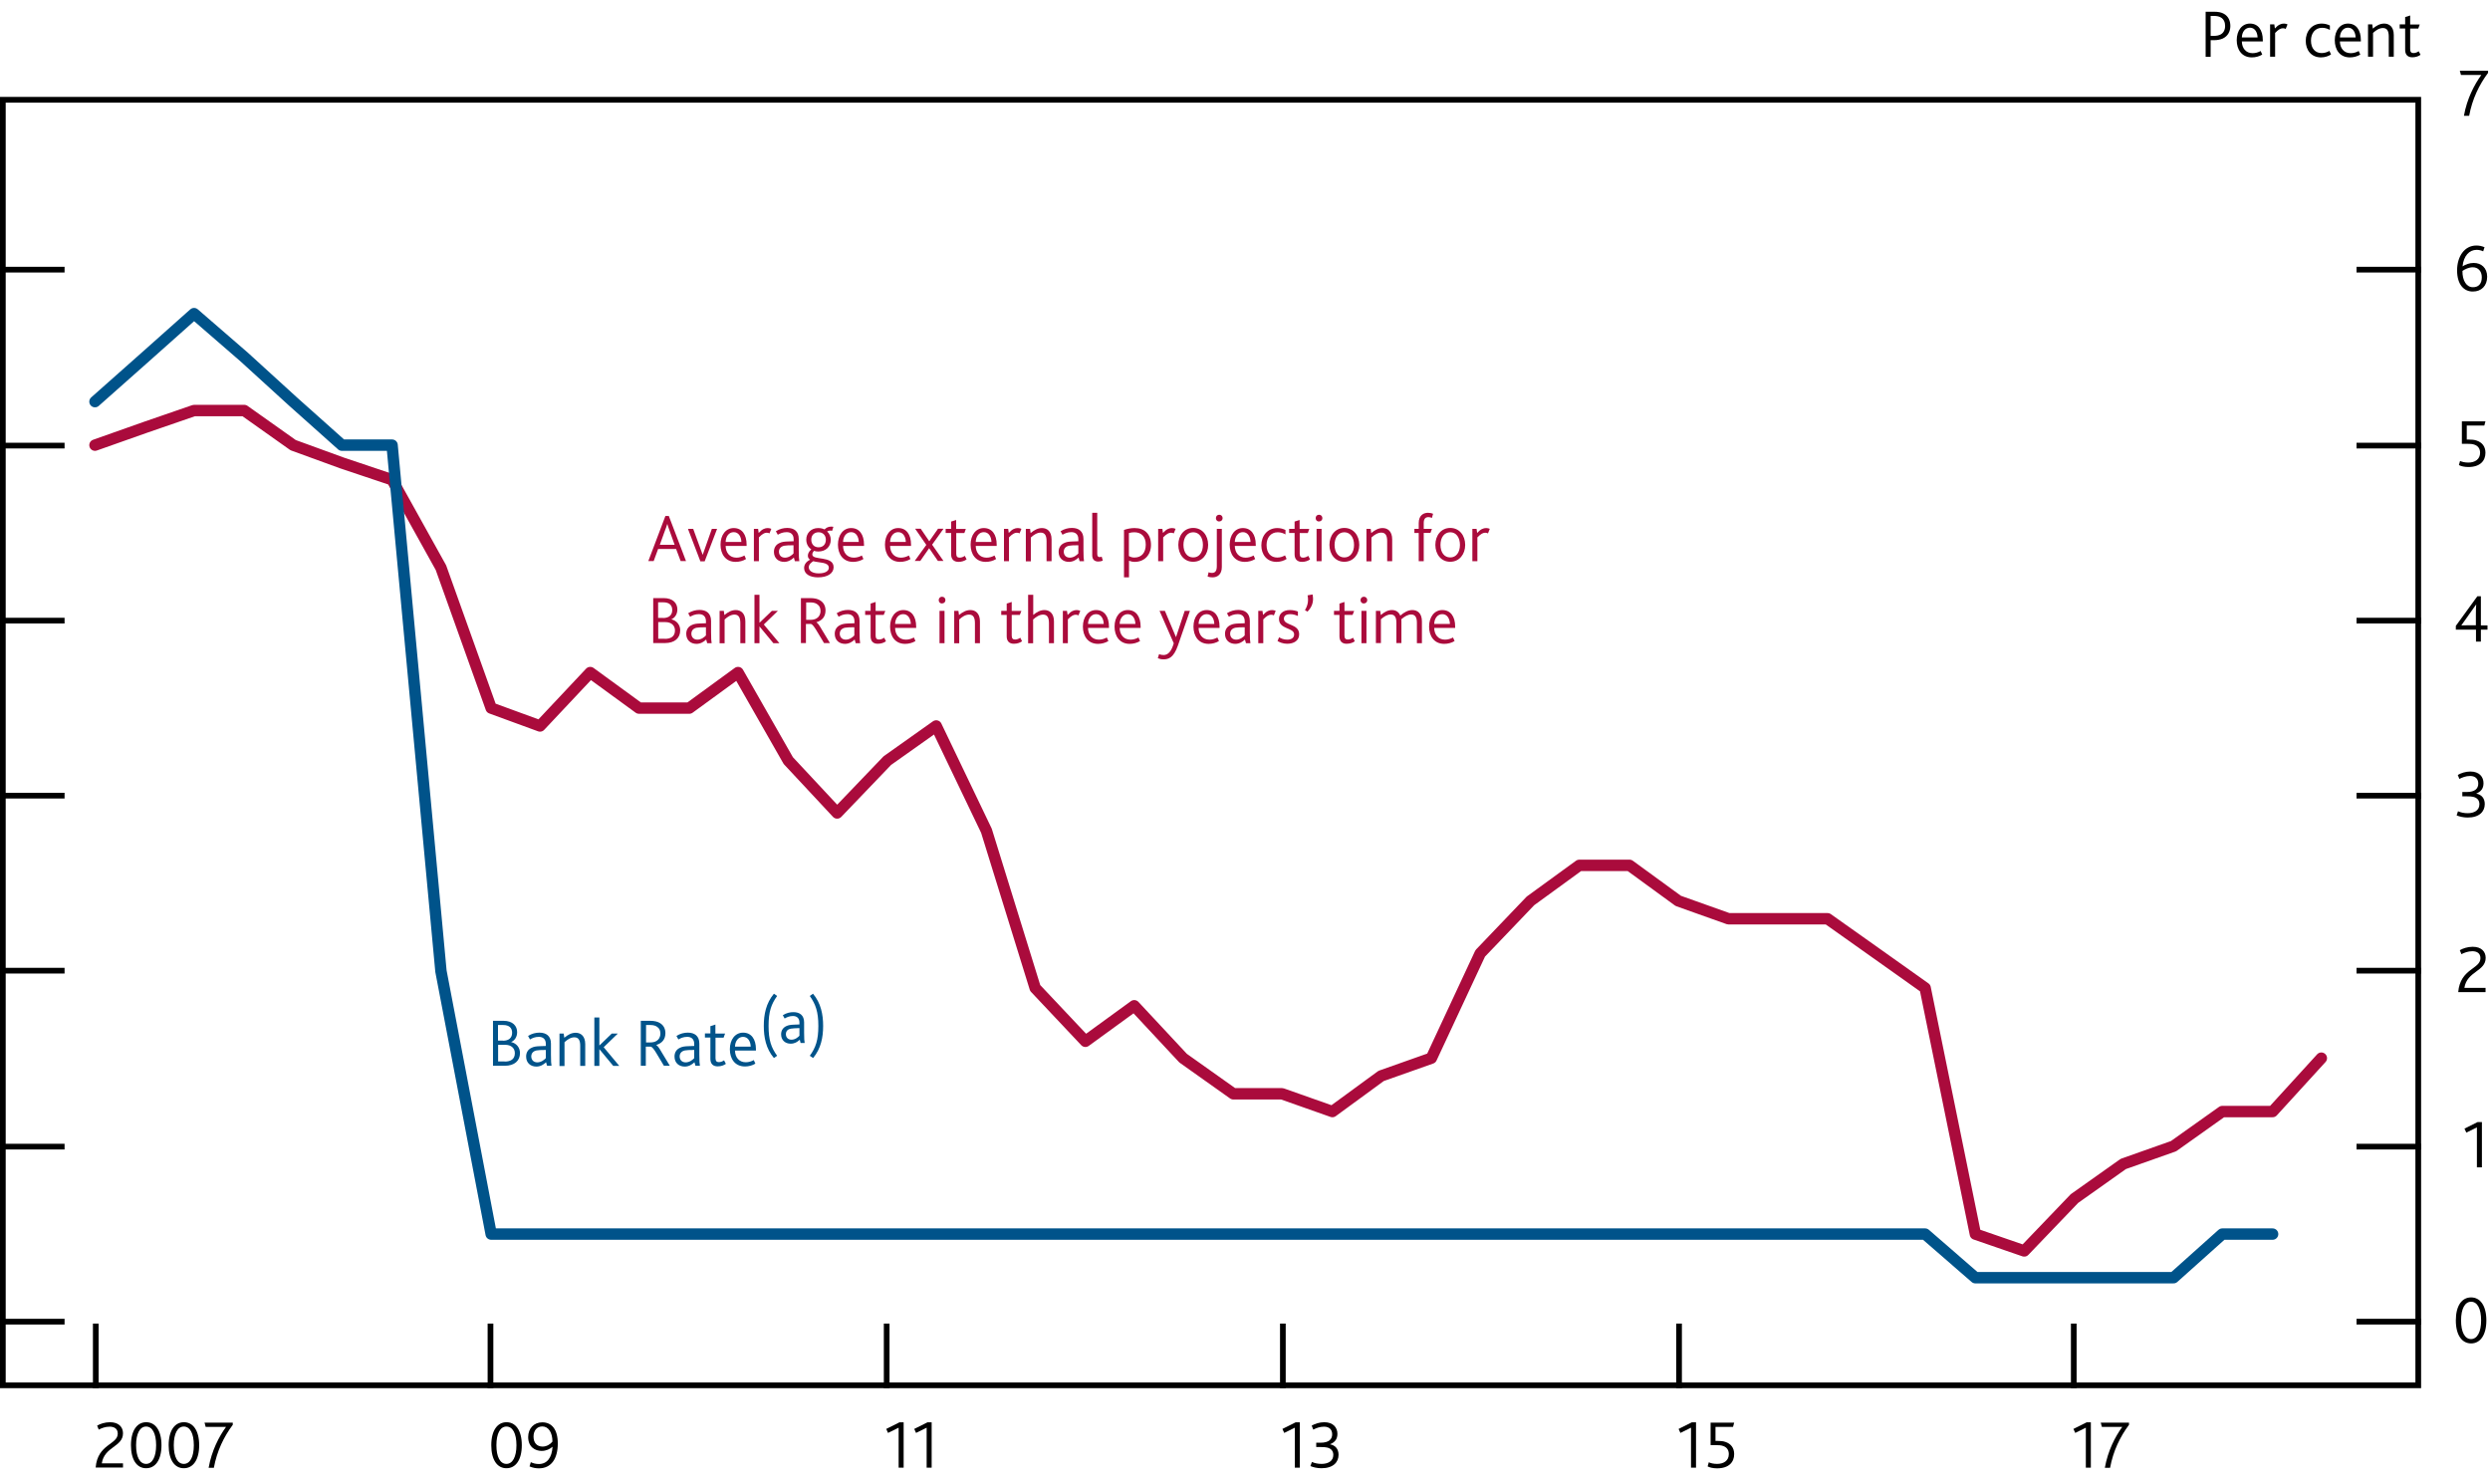 <?xml version="1.0" encoding="utf-8"?>
<!-- Generator: Adobe Illustrator 16.0.0, SVG Export Plug-In . SVG Version: 6.00 Build 0)  -->
<!DOCTYPE svg PUBLIC "-//W3C//DTD SVG 1.1//EN" "http://www.w3.org/Graphics/SVG/1.1/DTD/svg11.dtd">
<svg version="1.1" xmlns="http://www.w3.org/2000/svg" xmlns:xlink="http://www.w3.org/1999/xlink" x="0px" y="0px"
	 width="218.65px" height="130.32px" viewBox="0 0 218.65 130.32" enable-background="new 0 0 218.65 130.32" xml:space="preserve">
<g id="Fan_chart_colours" display="none">
	<polyline display="inline" fill-rule="evenodd" clip-rule="evenodd" fill="#F8BFAD" stroke="#F8BFAD" stroke-width="0.01" points="
		227.27,13.34 231.7,32.03 236.14,35.9 240.57,39.34 245.01,42.09 249.44,41.43 253.88,43.52 258.31,44.92 262.74,46.61 
		267.18,47.91 271.61,48.41 276.05,48.95 280.48,49.49 284.92,49.82 284.92,57.82 280.48,57.48 276.05,56.86 271.61,56.25 
		267.18,55.71 262.74,54.11 258.31,52.27 253.88,50.73 249.44,48.49 245.01,48.79 240.57,45.17 236.14,40.53 231.7,35.24 
		227.27,13.34 	"/>
	<polyline display="inline" fill-rule="evenodd" clip-rule="evenodd" fill="#F8BFAD" stroke="#F8BFAD" stroke-width="0.01" points="
		227.27,13.34 231.7,29.86 236.14,32.77 240.57,35.4 245.01,37.56 249.44,36.67 253.88,38.66 258.31,39.96 262.74,41.55 
		267.18,42.66 271.61,43.12 276.05,43.62 280.48,44.1 284.92,44.42 284.92,49.82 280.48,49.49 276.05,48.95 271.61,48.41 
		267.18,47.91 262.74,46.61 258.31,44.92 253.88,43.52 249.44,41.43 245.01,42.09 240.57,39.34 236.14,35.9 231.7,32.03 
		227.27,13.34 	"/>
	<polyline display="inline" fill-rule="evenodd" clip-rule="evenodd" fill="#F8BFAD" stroke="#F8BFAD" stroke-width="0.01" points="
		227.27,13.34 231.7,28.13 236.14,30.28 240.57,32.27 245.01,33.97 249.44,32.89 253.88,34.8 258.31,36.02 262.74,37.53 
		267.18,38.48 271.61,38.92 276.05,39.38 280.48,39.81 284.92,40.13 284.92,44.42 280.48,44.1 276.05,43.62 271.61,43.12 
		267.18,42.66 262.74,41.55 258.31,39.96 253.88,38.66 249.44,36.67 245.01,37.56 240.57,35.4 236.14,32.77 231.7,29.86 
		227.27,13.34 	"/>
	<polyline display="inline" fill-rule="evenodd" clip-rule="evenodd" fill="#F18670" stroke="#F18670" stroke-width="0.01" points="
		227.27,13.34 231.7,26.65 236.14,28.15 240.57,29.59 245.01,30.88 249.44,29.64 253.88,31.48 258.31,32.63 262.74,34.08 
		267.18,34.89 271.61,35.31 276.05,35.74 280.48,36.14 284.92,36.45 284.92,40.13 280.48,39.81 276.05,39.38 271.61,38.91 
		267.18,38.48 262.74,37.53 258.31,36.02 253.88,34.8 249.44,32.89 245.01,33.97 240.57,32.27 236.14,30.28 231.7,28.13 
		227.27,13.34 	"/>
	<polyline display="inline" fill-rule="evenodd" clip-rule="evenodd" fill="#F18670" stroke="#F18670" stroke-width="0.01" points="
		227.27,13.34 231.7,25.33 236.14,26.24 240.57,27.18 245.01,28.12 249.44,26.72 253.88,28.51 258.31,29.6 262.74,30.98 
		267.18,31.67 271.61,32.06 276.05,32.47 280.48,32.83 284.92,33.14 284.92,36.45 280.48,36.14 276.05,35.74 271.61,35.31 
		267.18,34.89 262.74,34.08 258.31,32.63 253.88,31.48 249.44,29.64 245.01,30.88 240.57,29.59 236.14,28.15 231.7,26.65 
		227.27,13.34 	"/>
	<polyline display="inline" fill-rule="evenodd" clip-rule="evenodd" fill="#F18670" stroke="#F18670" stroke-width="0.01" points="
		227.27,13.34 231.7,24.09 236.14,24.46 240.57,24.95 245.01,25.55 249.44,24.02 253.88,25.75 258.31,26.79 262.74,28.11 
		267.18,28.69 271.61,29.06 276.05,29.44 280.48,29.77 284.92,30.08 284.92,33.14 280.48,32.83 276.05,32.47 271.61,32.06 
		267.18,31.67 262.74,30.98 258.31,29.6 253.88,28.51 249.44,26.72 245.01,28.12 240.57,27.18 236.14,26.24 231.7,25.33 
		227.27,13.34 	"/>
	<polyline display="inline" fill-rule="evenodd" clip-rule="evenodd" fill="#E94D3F" stroke="#E94D3F" stroke-width="0.01" points="
		227.27,13.34 231.7,22.93 236.14,22.78 240.57,22.83 245.01,23.11 249.44,21.46 253.88,23.14 258.31,24.11 262.74,25.39 
		267.18,25.85 271.61,26.21 276.05,26.57 280.48,26.87 284.92,27.17 284.92,30.08 280.48,29.77 276.05,29.44 271.61,29.06 
		267.18,28.69 262.74,28.11 258.31,26.79 253.88,25.75 249.44,24.02 245.01,25.55 240.57,24.95 236.14,24.46 231.7,24.09 
		227.27,13.34 	"/>
	<polyline display="inline" fill-rule="evenodd" clip-rule="evenodd" fill="#E94D3F" stroke="#E94D3F" stroke-width="0.01" points="
		227.27,13.34 231.7,21.8 236.14,21.15 240.57,20.78 245.01,20.76 249.44,18.98 253.88,20.6 258.31,21.53 262.74,22.75 
		267.18,23.12 271.61,23.46 276.05,23.79 280.48,24.06 284.92,24.36 284.92,27.17 280.48,26.87 276.05,26.57 271.61,26.21 
		267.18,25.85 262.74,25.39 258.31,24.11 253.88,23.14 249.44,21.46 245.01,23.11 240.57,22.83 236.14,22.78 231.7,22.93 
		227.27,13.34 	"/>
	<polyline display="inline" fill-rule="evenodd" clip-rule="evenodd" fill="#E94D3F" stroke="#E94D3F" stroke-width="0.01" points="
		227.27,13.34 231.7,19.58 236.14,17.94 240.57,16.74 245.01,16.12 249.44,14.1 253.88,15.62 258.31,16.44 262.74,17.56 
		267.18,17.72 271.61,18.03 276.05,18.32 280.48,18.53 284.92,18.82 284.92,24.36 280.48,24.06 276.05,23.79 271.61,23.46 
		267.18,23.12 262.74,22.75 258.31,21.53 253.88,20.6 249.44,18.98 245.01,20.76 240.57,20.78 236.14,21.15 231.7,21.8 
		227.27,13.34 	"/>
	<polyline display="inline" fill-rule="evenodd" clip-rule="evenodd" fill="#E94D3F" stroke="#E94D3F" stroke-width="0.01" points="
		227.27,13.34 231.7,18.45 236.14,16.31 240.57,14.69 245.01,13.77 249.44,11.62 253.88,13.09 258.31,13.86 262.74,14.93 
		267.18,14.99 271.61,15.27 276.05,15.55 280.48,15.72 284.92,16.01 284.92,18.82 280.48,18.53 276.05,18.32 271.61,18.03 
		267.18,17.72 262.74,17.56 258.31,16.44 253.88,15.62 249.44,14.1 245.01,16.12 240.57,16.74 236.14,17.94 231.7,19.58 
		227.27,13.34 	"/>
	<polyline display="inline" fill-rule="evenodd" clip-rule="evenodd" fill="#E94D3F" stroke="#E94D3F" stroke-width="0.01" points="
		227.27,13.34 231.7,17.28 236.14,14.63 240.57,12.57 245.01,11.33 249.44,9.05 253.88,10.47 258.31,11.19 262.74,12.2 
		267.18,12.15 271.61,12.43 276.05,12.67 280.48,12.82 284.92,13.1 284.92,16.01 280.48,15.72 276.05,15.55 271.61,15.27 
		267.18,14.99 262.74,14.93 258.31,13.86 253.88,13.09 249.44,11.62 245.01,13.77 240.57,14.69 236.14,16.31 231.7,18.45 
		227.27,13.34 	"/>
	<polyline display="inline" fill-rule="evenodd" clip-rule="evenodd" fill="#F18670" stroke="#F18670" stroke-width="0.01" points="
		227.27,13.34 231.7,16.05 236.14,12.86 240.57,10.34 245.01,8.76 249.44,6.35 253.88,7.71 258.31,8.38 262.74,9.33 267.18,9.17 
		271.61,9.42 276.05,9.64 280.48,9.76 284.92,10.04 284.92,13.1 280.48,12.82 276.05,12.67 271.61,12.43 267.18,12.15 262.74,12.2 
		258.31,11.19 253.88,10.47 249.44,9.05 245.01,11.33 240.57,12.57 236.14,14.63 231.7,17.28 227.27,13.34 	"/>
	<polyline display="inline" fill-rule="evenodd" clip-rule="evenodd" fill="#F18670" stroke="#F18670" stroke-width="0.01" points="
		227.27,13.34 231.7,14.72 236.14,10.94 240.57,7.93 245.01,5.99 249.44,3.44 253.88,4.74 258.31,5.34 262.74,6.23 267.18,5.95 
		271.61,6.18 276.05,6.38 280.48,6.46 284.92,6.74 284.92,10.04 280.48,9.76 276.05,9.64 271.61,9.42 267.18,9.17 262.74,9.33 
		258.31,8.38 253.88,7.71 249.44,6.35 245.01,8.76 240.57,10.34 236.14,12.86 231.7,16.05 227.27,13.34 	"/>
	<polyline display="inline" fill-rule="evenodd" clip-rule="evenodd" fill="#F18670" stroke="#F18670" stroke-width="0.01" points="
		227.27,13.34 231.7,13.24 236.14,8.81 240.57,5.25 245.01,2.91 249.44,0.19 253.88,1.42 258.31,1.96 262.74,2.78 267.18,2.37 
		271.61,2.57 276.05,2.74 280.48,2.78 284.92,3.06 284.92,6.74 280.48,6.46 276.05,6.38 271.61,6.18 267.18,5.95 262.74,6.23 
		258.31,5.34 253.88,4.74 249.44,3.44 245.01,5.99 240.57,7.93 236.14,10.94 231.7,14.72 227.27,13.34 	"/>
	<polyline display="inline" fill-rule="evenodd" clip-rule="evenodd" fill="#F8BFAD" stroke="#F8BFAD" stroke-width="0.01" points="
		227.27,13.34 231.7,11.52 236.14,6.32 240.57,2.12 245.01,-0.69 249.44,-3.59 253.88,-2.44 258.31,-1.99 262.74,-1.24 
		267.18,-1.81 271.61,-1.63 276.05,-1.5 280.48,-1.5 284.92,-1.24 284.92,3.06 280.48,2.78 276.05,2.74 271.61,2.57 267.18,2.37 
		262.74,2.78 258.31,1.96 253.88,1.42 249.44,0.19 245.01,2.91 240.57,5.25 236.14,8.81 231.7,13.24 227.27,13.34 	"/>
	<polyline display="inline" fill-rule="evenodd" clip-rule="evenodd" fill="#F8BFAD" stroke="#F8BFAD" stroke-width="0.01" points="
		227.27,13.34 231.7,9.35 236.14,3.2 240.57,-1.82 245.01,-5.21 249.44,-8.35 253.88,-7.3 258.31,-6.95 262.74,-6.3 267.18,-7.07 
		271.61,-6.92 276.05,-6.84 280.48,-6.89 284.92,-6.63 284.92,-1.24 280.48,-1.5 276.05,-1.5 271.61,-1.63 267.18,-1.81 
		262.74,-1.24 258.31,-1.99 253.88,-2.44 249.44,-3.59 245.01,-0.69 240.57,2.12 236.14,6.32 231.7,11.52 227.27,13.34 	"/>
	<polyline display="inline" fill-rule="evenodd" clip-rule="evenodd" fill="#F8BFAD" stroke="#F8BFAD" stroke-width="0.01" points="
		227.27,13.34 231.7,6.14 236.14,-1.44 240.57,-7.65 245.01,-11.91 249.44,-15.41 253.88,-14.51 258.31,-14.3 262.74,-13.8 
		267.18,-14.87 271.61,-14.77 276.05,-14.74 280.48,-14.89 284.92,-14.64 284.92,-6.63 280.48,-6.89 276.05,-6.84 271.61,-6.92 
		267.18,-7.07 262.74,-6.3 258.31,-6.95 253.88,-7.3 249.44,-8.35 245.01,-5.21 240.57,-1.82 236.14,3.2 231.7,9.35 227.27,13.34 	
		"/>
	
		<polyline display="inline" fill-rule="evenodd" clip-rule="evenodd" fill="#FBD9CD" stroke="#FBD9CD" stroke-width="0.01" stroke-linecap="square" stroke-miterlimit="10" points="
		225.86,89.02 230.93,110.31 236.01,115.63 241.09,121.07 246.16,126.43 251.24,127.15 256.31,129.95 261.39,131.26 266.46,132.09 
		271.54,133.15 276.61,133.3 281.69,133.51 286.77,133.73 291.84,133.75 291.84,142.87 286.77,142.84 281.69,142.52 276.61,142.24 
		271.54,142.03 266.46,140.63 261.39,139.63 256.31,138.16 251.24,135.19 246.16,134.07 241.09,127.72 236.01,120.91 230.93,113.97 
		225.86,89.02 	"/>
	
		<polyline display="inline" fill-rule="evenodd" clip-rule="evenodd" fill="#F9C5B4" stroke="#F9C5B4" stroke-width="0.01" stroke-linecap="square" stroke-miterlimit="10" points="
		225.86,89.02 230.93,107.83 236.01,112.06 241.09,116.58 246.16,121.28 251.24,121.73 256.31,124.41 261.39,125.61 266.46,126.33 
		271.54,127.16 276.61,127.27 281.69,127.43 286.77,127.59 291.84,127.6 291.84,133.75 286.77,133.73 281.69,133.51 276.61,133.3 
		271.54,133.15 266.46,132.09 261.39,131.26 256.31,129.95 251.24,127.15 246.16,126.43 241.09,121.07 236.01,115.63 230.93,110.31 
		225.86,89.02 	"/>
	
		<polyline display="inline" fill-rule="evenodd" clip-rule="evenodd" fill="#F8BBA8" stroke="#F8BBA8" stroke-width="0.01" stroke-linecap="square" stroke-miterlimit="10" points="
		225.86,89.02 230.93,105.87 236.01,109.23 241.09,113.02 246.16,117.18 251.24,117.42 256.31,120.01 261.39,121.12 266.46,121.75 
		271.54,122.4 276.61,122.48 281.69,122.6 286.77,122.71 291.84,122.71 291.84,127.6 286.77,127.59 281.69,127.43 276.61,127.27 
		271.54,127.16 266.46,126.33 261.39,125.61 256.31,124.41 251.24,121.73 246.16,121.28 241.09,116.58 236.01,112.06 230.93,107.83 
		225.86,89.02 	"/>
	
		<polyline display="inline" fill-rule="evenodd" clip-rule="evenodd" fill="#F6B09B" stroke="#F6B09B" stroke-width="0.01" stroke-linecap="square" stroke-miterlimit="10" points="
		225.86,89.02 230.93,104.18 236.01,106.8 241.09,109.96 246.16,113.67 251.24,113.72 256.31,116.23 261.39,117.26 266.46,117.81 
		271.54,118.31 276.61,118.37 281.69,118.46 286.77,118.52 291.84,118.51 291.84,122.71 286.77,122.71 281.69,122.6 276.61,122.48 
		271.54,122.4 266.46,121.75 261.39,121.12 256.31,120.01 251.24,117.42 246.16,117.18 241.09,113.02 236.01,109.23 230.93,105.87 
		225.86,89.02 	"/>
	
		<polyline display="inline" fill-rule="evenodd" clip-rule="evenodd" fill="#F39A82" stroke="#F39A82" stroke-width="0.01" stroke-linecap="square" stroke-miterlimit="10" points="
		225.86,89.02 230.93,102.67 236.01,104.63 241.09,107.22 246.16,110.52 251.24,110.4 256.31,112.84 261.39,113.8 266.46,114.28 
		271.54,114.64 276.61,114.68 281.69,114.73 286.77,114.75 291.84,114.75 291.84,118.51 286.77,118.52 281.69,118.46 276.61,118.37 
		271.54,118.31 266.46,117.81 261.39,117.26 256.31,116.23 251.24,113.72 246.16,113.67 241.09,109.96 236.01,106.8 230.93,104.18 
		225.86,89.02 	"/>
	
		<polyline display="inline" fill-rule="evenodd" clip-rule="evenodd" fill="#F0836B" stroke="#F0836B" stroke-width="0.01" stroke-linecap="square" stroke-miterlimit="10" points="
		225.86,89.02 230.93,101.27 236.01,102.6 241.09,104.67 246.16,107.59 251.24,107.32 256.31,109.7 261.39,110.59 266.46,111.01 
		271.54,111.24 276.61,111.25 281.69,111.29 286.77,111.27 291.84,111.25 291.84,114.75 286.77,114.75 281.69,114.73 276.61,114.68 
		271.54,114.64 266.46,114.28 261.39,113.8 256.31,112.84 251.24,110.4 246.16,110.52 241.09,107.22 236.01,104.63 230.93,102.67 
		225.86,89.02 	"/>
	
		<polyline display="inline" fill-rule="evenodd" clip-rule="evenodd" fill="#ED6A55" stroke="#ED6A55" stroke-width="0.01" stroke-linecap="square" stroke-miterlimit="10" points="
		225.86,89.02 230.93,99.94 236.01,100.68 241.09,102.26 246.16,104.82 251.24,104.4 256.31,106.72 261.39,107.55 266.46,107.91 
		271.54,108.02 276.61,108.01 281.69,108.01 286.77,107.96 291.84,107.95 291.84,111.25 286.77,111.27 281.69,111.29 276.61,111.25 
		271.54,111.24 266.46,111.01 261.39,110.59 256.31,109.7 251.24,107.32 246.16,107.59 241.09,104.67 236.01,102.6 230.93,101.27 
		225.86,89.02 	"/>
	
		<polyline display="inline" fill-rule="evenodd" clip-rule="evenodd" fill="#EB5D4B" stroke="#EB5D4B" stroke-width="0.01" stroke-linecap="square" stroke-miterlimit="10" points="
		225.86,89.02 230.93,98.65 236.01,98.83 241.09,99.92 246.16,102.14 251.24,101.57 256.31,103.83 261.39,104.61 266.46,104.9 
		271.54,104.89 276.61,104.87 281.69,104.85 286.77,104.76 291.84,104.74 291.84,107.95 286.77,107.96 281.69,108.01 276.61,108.01 
		271.54,108.02 266.46,107.91 261.39,107.55 256.31,106.72 251.24,104.4 246.16,104.82 241.09,102.26 236.01,100.68 230.93,99.94 
		225.86,89.02 	"/>
	
		<polyline display="inline" fill-rule="evenodd" clip-rule="evenodd" fill="#E94D3F" stroke="#E94D3F" stroke-width="0.01" stroke-linecap="square" stroke-miterlimit="10" points="
		225.86,89.02 230.93,96.12 236.01,95.18 241.09,95.32 246.16,96.85 251.24,96.01 256.31,98.16 261.39,98.81 266.46,98.99 
		271.54,98.75 276.61,98.68 281.69,98.61 286.77,98.46 291.84,98.43 291.84,104.74 286.77,104.76 281.69,104.85 276.61,104.87 
		271.54,104.89 266.46,104.9 261.39,104.61 256.31,103.83 251.24,101.57 246.16,102.14 241.09,99.92 236.01,98.83 230.93,98.65 
		225.86,89.02 	"/>
	
		<polyline display="inline" fill-rule="evenodd" clip-rule="evenodd" fill="#EB5D4B" stroke="#EB5D4B" stroke-width="0.01" stroke-linecap="square" stroke-miterlimit="10" points="
		225.86,89.02 230.93,94.83 236.01,93.32 241.09,92.99 246.16,94.17 251.24,93.18 256.31,95.27 261.39,95.87 266.46,95.99 
		271.54,95.63 276.61,95.55 281.69,95.45 286.77,95.26 291.84,95.23 291.84,98.43 286.77,98.46 281.69,98.61 276.61,98.68 
		271.54,98.75 266.46,98.99 261.39,98.81 256.31,98.16 251.24,96.01 246.16,96.85 241.09,95.32 236.01,95.18 230.93,96.12 
		225.86,89.02 	"/>
	
		<polyline display="inline" fill-rule="evenodd" clip-rule="evenodd" fill="#ED6A55" stroke="#ED6A55" stroke-width="0.01" stroke-linecap="square" stroke-miterlimit="10" points="
		225.86,89.02 230.93,93.51 236.01,91.4 241.09,90.57 246.16,91.39 251.24,90.27 256.31,92.29 261.39,92.83 266.46,92.89 
		271.54,92.4 276.61,92.3 281.69,92.18 286.77,91.95 291.84,91.92 291.84,95.23 286.77,95.26 281.69,95.45 276.61,95.55 
		271.54,95.63 266.46,95.99 261.39,95.87 256.31,95.27 251.24,93.18 246.16,94.17 241.09,92.99 236.01,93.32 230.93,94.83 
		225.86,89.02 	"/>
	
		<polyline display="inline" fill-rule="evenodd" clip-rule="evenodd" fill="#F0836B" stroke="#F0836B" stroke-width="0.01" stroke-linecap="square" stroke-miterlimit="10" points="
		225.86,89.02 230.93,92.1 236.01,89.38 241.09,88.03 246.16,88.47 251.24,87.19 256.31,89.15 261.39,89.62 266.46,89.62 
		271.54,89.01 276.61,88.88 281.69,88.73 286.77,88.47 291.84,88.43 291.84,91.92 286.77,91.95 281.69,92.18 276.61,92.3 
		271.54,92.4 266.46,92.89 261.39,92.83 256.31,92.29 251.24,90.27 246.16,91.39 241.09,90.57 236.01,91.4 230.93,93.51 
		225.86,89.02 	"/>
	
		<polyline display="inline" fill-rule="evenodd" clip-rule="evenodd" fill="#F39A82" stroke="#F39A82" stroke-width="0.01" stroke-linecap="square" stroke-miterlimit="10" points="
		225.86,89.02 230.93,90.59 236.01,87.2 241.09,85.28 246.16,85.31 251.24,83.87 256.31,85.76 261.39,86.16 266.46,86.09 
		271.54,85.34 276.61,85.19 281.69,85 286.77,84.71 291.84,84.66 291.84,88.43 286.77,88.47 281.69,88.73 276.61,88.88 
		271.54,89.01 266.46,89.62 261.39,89.62 256.31,89.15 251.24,87.19 246.16,88.47 241.09,88.03 236.01,89.38 230.93,92.1 
		225.86,89.02 	"/>
	
		<polyline display="inline" fill-rule="evenodd" clip-rule="evenodd" fill="#F6B09B" stroke="#F6B09B" stroke-width="0.01" stroke-linecap="square" stroke-miterlimit="10" points="
		225.86,89.02 230.93,88.9 236.01,84.77 241.09,82.23 246.16,81.8 251.24,80.17 256.31,81.98 261.39,82.31 266.46,82.16 
		271.54,81.25 276.61,81.08 281.69,80.86 286.77,80.52 291.84,80.47 291.84,84.66 286.77,84.71 281.69,85 276.61,85.19 
		271.54,85.34 266.46,86.09 261.39,86.16 256.31,85.76 251.24,83.87 246.16,85.31 241.09,85.28 236.01,87.2 230.93,90.59 
		225.86,89.02 	"/>
	
		<polyline display="inline" fill-rule="evenodd" clip-rule="evenodd" fill="#F8BBA8" stroke="#F8BBA8" stroke-width="0.01" stroke-linecap="square" stroke-miterlimit="10" points="
		225.86,89.02 230.93,86.94 236.01,81.94 241.09,78.66 246.16,77.7 251.24,75.86 256.31,77.58 261.39,77.82 266.46,77.58 
		271.54,76.49 276.61,76.28 281.69,76.03 286.77,75.63 291.84,75.58 291.84,80.47 286.77,80.52 281.69,80.86 276.61,81.08 
		271.54,81.25 266.46,82.16 261.39,82.31 256.31,81.98 251.24,80.17 246.16,81.8 241.09,82.23 236.01,84.77 230.93,88.9 
		225.86,89.02 	"/>
	
		<polyline display="inline" fill-rule="evenodd" clip-rule="evenodd" fill="#F9C5B4" stroke="#F9C5B4" stroke-width="0.01" stroke-linecap="square" stroke-miterlimit="10" points="
		225.86,89.02 230.93,84.47 236.01,78.37 241.09,74.17 246.16,72.55 251.24,70.43 256.31,72.04 261.39,72.17 266.46,71.81 
		271.54,70.5 276.61,70.26 281.69,69.95 286.77,69.49 291.84,69.42 291.84,75.58 286.77,75.63 281.69,76.03 276.61,76.28 
		271.54,76.49 266.46,77.58 261.39,77.82 256.31,77.58 251.24,75.86 246.16,77.7 241.09,78.66 236.01,81.94 230.93,86.94 
		225.86,89.02 	"/>
	
		<polyline display="inline" fill-rule="evenodd" clip-rule="evenodd" fill="#FBD9CD" stroke="#FBD9CD" stroke-width="0.01" stroke-linecap="square" stroke-miterlimit="10" points="
		225.86,89.02 230.93,80.81 236.01,73.09 241.09,67.53 246.16,64.91 251.24,62.39 256.31,63.84 261.39,63.79 266.46,63.27 
		271.54,61.62 276.61,61.32 281.69,60.94 286.77,60.39 291.84,60.31 291.84,69.42 286.77,69.49 281.69,69.95 276.61,70.26 
		271.54,70.5 266.46,71.81 261.39,72.17 256.31,72.04 251.24,70.43 246.16,72.55 241.09,74.17 236.01,78.37 230.93,84.47 
		225.86,89.02 	"/>
	<path display="inline" fill="none" stroke="#E40520" stroke-linecap="round" stroke-linejoin="round" stroke-miterlimit="10" d="
		M225.85,89.01"/>
	<polyline display="inline" fill-rule="evenodd" clip-rule="evenodd" fill="#ACCEBD" stroke="#ACCEBD" stroke-width="0.01" points="
		299.26,29.03 304.86,20.48 310.46,15.63 316.07,14.78 321.67,16 327.27,18.5 332.87,21.41 338.48,22.99 344.08,24.11 349.68,24.81 
		355.29,25.59 360.89,25.98 366.49,25.77 372.09,25.04 372.09,31.03 366.49,31.64 360.89,31.75 355.29,31.23 349.68,30.35 
		344.08,29.5 338.48,28.21 332.87,26.48 327.27,23.42 321.67,20.75 316.07,19.36 310.46,20.04 304.86,24.73 299.26,33.12 	"/>
	<polyline display="inline" fill-rule="evenodd" clip-rule="evenodd" fill="#ACCEBD" stroke="#ACCEBD" stroke-width="0.01" points="
		299.26,26.27 304.86,17.61 310.46,12.65 316.07,11.69 321.67,12.8 327.27,15.18 332.87,17.99 338.48,19.46 344.08,20.48 
		349.68,21.07 355.29,21.78 360.89,22.1 366.49,21.81 372.09,21 372.09,25.04 366.49,25.77 360.89,25.98 355.29,25.59 349.68,24.81 
		344.08,24.11 338.48,22.99 332.87,21.41 327.27,18.5 321.67,16 316.07,14.78 310.46,15.63 304.86,20.48 299.26,29.03 	"/>
	<polyline display="inline" fill-rule="evenodd" clip-rule="evenodd" fill="#ACCEBD" stroke="#ACCEBD" stroke-width="0.01" points="
		299.26,24.08 304.86,15.33 310.46,10.29 316.07,9.23 321.67,10.25 327.27,12.54 332.87,15.27 338.48,16.66 344.08,17.6 
		349.68,18.11 355.29,18.75 360.89,19.01 366.49,18.66 372.09,17.8 372.09,21 366.49,21.81 360.89,22.1 355.29,21.78 349.68,21.07 
		344.08,20.48 338.48,19.46 332.87,17.99 327.27,15.18 321.67,12.8 316.07,11.69 310.46,12.65 304.86,17.61 299.26,26.27 	"/>
	<polyline display="inline" fill-rule="evenodd" clip-rule="evenodd" fill="#77B39C" stroke="#77B39C" stroke-width="0.01" points="
		299.26,22.2 304.86,13.37 310.46,8.25 316.07,7.12 321.67,8.07 327.27,10.29 332.87,12.93 338.48,14.26 344.08,15.13 349.68,15.56 
		355.29,16.15 360.89,16.36 366.49,15.96 372.09,15.04 372.09,17.8 366.49,18.66 360.89,19.01 355.29,18.75 349.68,18.11 
		344.08,17.6 338.48,16.66 332.87,15.27 327.27,12.54 321.67,10.25 316.07,9.23 310.46,10.29 304.86,15.33 299.26,24.08 	"/>
	<polyline display="inline" fill-rule="evenodd" clip-rule="evenodd" fill="#77B39C" stroke="#77B39C" stroke-width="0.01" points="
		299.26,20.51 304.86,11.62 310.46,6.43 316.07,5.23 321.67,6.1 327.27,8.25 332.87,10.84 338.48,12.09 344.08,12.9 349.68,13.28 
		355.29,13.82 360.89,13.98 366.49,13.53 372.09,12.57 372.09,15.04 366.49,15.96 360.89,16.36 355.29,16.15 349.68,15.56 
		344.08,15.13 338.48,14.26 332.87,12.93 327.27,10.29 321.67,8.07 316.07,7.12 310.46,8.25 304.86,13.37 299.26,22.2 	"/>
	<polyline display="inline" fill-rule="evenodd" clip-rule="evenodd" fill="#77B39C" stroke="#77B39C" stroke-width="0.01" points="
		299.26,18.94 304.86,9.99 310.46,4.73 316.07,3.48 321.67,4.28 327.27,6.37 332.87,8.9 338.48,10.1 344.08,10.84 349.68,11.15 
		355.29,11.66 360.89,11.77 366.49,11.29 372.09,10.28 372.09,12.57 366.49,13.53 360.89,13.98 355.29,13.82 349.68,13.28 
		344.08,12.9 338.48,12.09 332.87,10.84 327.27,8.25 321.67,6.1 316.07,5.23 310.46,6.43 304.86,11.62 299.26,20.51 	"/>
	<polyline display="inline" fill-rule="evenodd" clip-rule="evenodd" fill="#008D68" stroke="#008D68" stroke-width="0.01" points="
		299.26,17.46 304.86,8.45 310.46,3.13 316.07,1.81 321.67,2.56 327.27,4.58 332.87,7.06 338.48,8.2 344.08,8.89 349.68,9.14 
		355.29,9.6 360.89,9.68 366.49,9.15 372.09,8.1 372.09,10.28 366.49,11.29 360.89,11.77 355.29,11.66 349.68,11.15 344.08,10.84 
		338.48,10.1 332.87,8.9 327.27,6.37 321.67,4.28 316.07,3.48 310.46,4.73 304.86,9.99 299.26,18.94 	"/>
	<polyline display="inline" fill-rule="evenodd" clip-rule="evenodd" fill="#008D68" stroke="#008D68" stroke-width="0.01" points="
		299.26,16.02 304.86,6.95 310.46,1.58 316.07,0.2 321.67,0.89 327.27,2.85 332.87,5.28 338.48,6.36 344.08,7 349.68,7.2 
		355.29,7.61 360.89,7.66 366.49,7.08 372.09,6 372.09,8.1 366.49,9.15 360.89,9.68 355.29,9.6 349.68,9.14 344.08,8.89 338.48,8.2 
		332.87,7.06 327.27,4.58 321.67,2.56 316.07,1.81 310.46,3.13 304.86,8.45 299.26,17.46 	"/>
	<polyline display="inline" fill-rule="evenodd" clip-rule="evenodd" fill="#008D68" stroke="#008D68" stroke-width="0.01" points="
		299.26,13.19 304.86,4.05 310.46,-1.41 316.07,-2.86 321.67,-2.26 327.27,-0.37 332.87,1.99 338.48,3.02 344.08,3.59 349.68,3.73 
		355.29,4.07 360.89,4.03 366.49,3.38 372.09,2.22 372.09,6 366.49,7.08 360.89,7.66 355.29,7.61 349.68,7.2 344.08,7 338.48,6.36 
		332.87,5.28 327.27,2.85 321.67,0.89 316.07,0.2 310.46,1.58 304.86,6.95 299.26,16.02 	"/>
	<polyline display="inline" fill-rule="evenodd" clip-rule="evenodd" fill="#008D68" stroke="#008D68" stroke-width="0.01" points="
		299.26,11.75 304.86,2.59 310.46,-2.88 316.07,-4.36 321.67,-3.78 327.27,-1.92 332.87,0.44 338.48,1.46 344.08,2.02 349.68,2.15 
		355.29,2.45 360.89,2.38 366.49,1.69 372.09,0.48 372.09,2.22 366.49,3.38 360.89,4.03 355.29,4.07 349.68,3.73 344.08,3.59 
		338.48,3.02 332.87,1.99 327.27,-0.37 321.67,-2.26 316.07,-2.86 310.46,-1.41 304.86,4.05 299.26,13.19 	"/>
	<polyline display="inline" fill-rule="evenodd" clip-rule="evenodd" fill="#008D68" stroke="#008D68" stroke-width="0.01" points="
		299.26,10.27 304.86,1.08 310.46,-4.41 316.07,-5.91 321.67,-5.35 327.27,-3.51 332.87,-1.16 338.48,-0.16 344.08,0.4 349.68,0.51 
		355.29,0.78 360.89,0.66 366.49,-0.07 372.09,-1.32 372.09,0.48 366.49,1.69 360.89,2.38 355.29,2.45 349.68,2.15 344.08,2.02 
		338.48,1.46 332.87,0.44 327.27,-1.92 321.67,-3.78 316.07,-4.36 310.46,-2.88 304.86,2.59 299.26,11.75 	"/>
	<polyline display="inline" fill-rule="evenodd" clip-rule="evenodd" fill="#77B39C" stroke="#77B39C" stroke-width="0.01" points="
		299.26,8.71 304.86,-0.5 310.46,-6.02 316.07,-7.55 321.67,-7.01 327.27,-5.2 332.87,-2.85 338.48,-1.86 344.08,-1.31 
		349.68,-1.21 355.29,-0.99 360.89,-1.15 366.49,-1.92 372.09,-3.21 372.09,-1.32 366.49,-0.07 360.89,0.66 355.29,0.78 
		349.68,0.51 344.08,0.4 338.48,-0.16 332.87,-1.16 327.27,-3.51 321.67,-5.35 316.07,-5.91 310.46,-4.41 304.86,1.08 299.26,10.27 
			"/>
	<polyline display="inline" fill-rule="evenodd" clip-rule="evenodd" fill="#77B39C" stroke="#77B39C" stroke-width="0.01" points="
		299.26,7.02 304.86,-2.21 310.46,-7.76 316.07,-9.31 321.67,-8.8 327.27,-7.01 332.87,-4.68 338.48,-3.69 344.08,-3.15 
		349.68,-3.06 355.29,-2.89 360.89,-3.1 366.49,-3.92 372.09,-5.25 372.09,-3.21 366.49,-1.92 360.89,-1.15 355.29,-0.99 
		349.68,-1.21 344.08,-1.31 338.48,-1.86 332.87,-2.85 327.27,-5.2 321.67,-7.01 316.07,-7.55 310.46,-6.02 304.86,-0.5 
		299.26,8.71 	"/>
	<polyline display="inline" fill-rule="evenodd" clip-rule="evenodd" fill="#77B39C" stroke="#77B39C" stroke-width="0.01" points="
		299.26,5.14 304.86,-4.13 310.46,-9.7 316.07,-11.28 321.67,-10.79 327.27,-9.04 332.87,-6.71 338.48,-5.73 344.08,-5.21 
		349.68,-5.13 355.29,-5.01 360.89,-5.27 366.49,-6.14 372.09,-7.53 372.09,-5.25 366.49,-3.92 360.89,-3.1 355.29,-2.89 
		349.68,-3.06 344.08,-3.15 338.48,-3.69 332.87,-4.68 327.27,-7.01 321.67,-8.8 316.07,-9.31 310.46,-7.76 304.86,-2.21 
		299.26,7.02 	"/>
	<polyline display="inline" fill-rule="evenodd" clip-rule="evenodd" fill="#ACCEBD" stroke="#ACCEBD" stroke-width="0.01" points="
		299.26,2.94 304.86,-6.35 310.46,-11.95 316.07,-13.57 321.67,-13.11 327.27,-11.4 332.87,-9.09 338.48,-8.12 344.08,-7.6 
		349.68,-7.54 355.29,-7.48 360.89,-7.8 366.49,-8.72 372.09,-10.18 372.09,-7.53 366.49,-6.14 360.89,-5.27 355.29,-5.01 
		349.68,-5.13 344.08,-5.21 338.48,-5.73 332.87,-6.71 327.27,-9.04 321.67,-10.79 316.07,-11.28 310.46,-9.7 304.86,-4.13 
		299.26,5.14 	"/>
	<polyline display="inline" fill-rule="evenodd" clip-rule="evenodd" fill="#ACCEBD" stroke="#ACCEBD" stroke-width="0.01" points="
		299.26,0.19 304.86,-9.15 310.46,-14.79 316.07,-16.44 321.67,-16.04 327.27,-14.37 332.87,-12.06 338.48,-11.12 344.08,-10.62 
		349.68,-10.57 355.29,-10.59 360.89,-10.98 366.49,-11.99 372.09,-13.51 372.09,-10.18 366.49,-8.72 360.89,-7.8 355.29,-7.48 
		349.68,-7.54 344.08,-7.6 338.48,-8.12 332.87,-9.09 327.27,-11.4 321.67,-13.11 316.07,-13.57 310.46,-11.95 304.86,-6.35 
		299.26,2.94 	"/>
	<polyline display="inline" fill-rule="evenodd" clip-rule="evenodd" fill="#ACCEBD" stroke="#ACCEBD" stroke-width="0.01" points="
		299.26,-3.9 304.86,-13.29 310.46,-19 316.07,-20.72 321.67,-20.37 327.27,-18.76 332.87,-16.49 338.48,-15.55 344.08,-15.09 
		349.68,-15.07 355.29,-15.19 360.89,-15.7 366.49,-16.82 372.09,-18.46 372.09,-13.51 366.49,-11.99 360.89,-10.98 355.29,-10.59 
		349.68,-10.57 344.08,-10.62 338.48,-11.12 332.87,-12.06 327.27,-14.37 321.67,-16.04 316.07,-16.44 310.46,-14.79 304.86,-9.15 
		299.26,0.19 	"/>
	<polyline display="inline" fill-rule="evenodd" clip-rule="evenodd" fill="#CEE1D8" stroke="#CEE1D8" stroke-width="0.01" points="
		313.37,129.21 319.86,128.05 326.36,125.02 332.85,122.5 339.35,119.9 345.85,119.1 352.34,115.67 358.84,113.54 365.34,109.87 
		371.83,107.94 371.83,115.94 365.34,117.23 358.84,120.54 352.34,122.65 345.85,125.97 339.35,126.39 332.85,129.24 326.36,130.93 
		319.86,134.5 313.37,134.61 	"/>
	<polyline display="inline" fill-rule="evenodd" clip-rule="evenodd" fill="#B5D3C4" stroke="#B5D3C4" stroke-width="0.01" points="
		313.37,125.44 319.86,123.9 326.36,120.93 332.85,118.46 339.35,115.68 345.85,114.22 352.34,110.83 358.84,108.31 365.34,104.54 
		371.83,102.48 371.83,107.94 365.34,109.87 358.84,113.54 352.34,115.67 345.85,119.1 339.35,119.9 332.85,122.5 326.36,125.02 
		319.86,128.05 313.37,129.21 	"/>
	<polyline display="inline" fill-rule="evenodd" clip-rule="evenodd" fill="#A7CBBA" stroke="#A7CBBA" stroke-width="0.01" points="
		313.37,122.38 319.86,120.62 326.36,117.76 332.85,115.11 339.35,112.11 345.85,110.17 352.34,107.13 358.84,104.32 365.34,100.6 
		371.83,97.99 371.83,102.48 365.34,104.54 358.84,108.31 352.34,110.83 345.85,114.22 339.35,115.68 332.85,118.46 326.36,120.93 
		319.86,123.9 313.37,125.44 	"/>
	<polyline display="inline" fill-rule="evenodd" clip-rule="evenodd" fill="#9AC4B0" stroke="#9AC4B0" stroke-width="0.01" points="
		313.37,119.65 319.86,117.66 326.36,114.89 332.85,112.26 339.35,109.16 345.85,106.98 352.34,103.97 358.84,101.04 365.34,97.01 
		371.83,94.2 371.83,97.99 365.34,100.6 358.84,104.32 352.34,107.13 345.85,110.17 339.35,112.11 332.85,115.11 326.36,117.76 
		319.86,120.62 313.37,122.38 	"/>
	<polyline display="inline" fill-rule="evenodd" clip-rule="evenodd" fill="#7EB69D" stroke="#7EB69D" stroke-width="0.01" points="
		313.37,117.39 319.86,115.06 326.36,112.36 332.85,109.67 339.35,106.51 345.85,104 352.34,101.03 358.84,97.99 365.34,93.83 
		371.83,90.78 371.83,94.2 365.34,97.01 358.84,101.04 352.34,103.97 345.85,106.98 339.35,109.16 332.85,112.26 326.36,114.89 
		319.86,117.66 313.37,119.65 	"/>
	<polyline display="inline" fill-rule="evenodd" clip-rule="evenodd" fill="#5FA88C" stroke="#5FA88C" stroke-width="0.01" points="
		313.37,115.2 319.86,112.74 326.36,109.89 332.85,107.16 339.35,103.93 345.85,101.13 352.34,98.32 358.84,95.17 365.34,90.95 
		371.83,87.67 371.83,90.78 365.34,93.83 358.84,97.99 352.34,101.03 345.85,104 339.35,106.51 332.85,109.67 326.36,112.36 
		319.86,115.06 313.37,117.39 	"/>
	<polyline display="inline" fill-rule="evenodd" clip-rule="evenodd" fill="#399B7B" stroke="#399B7B" stroke-width="0.01" points="
		313.37,113.26 319.86,110.41 326.36,107.7 332.85,104.89 339.35,101.46 345.85,98.56 352.34,95.58 358.84,92.58 365.34,88.26 
		371.83,84.58 371.83,87.67 365.34,90.95 358.84,95.17 352.34,98.32 345.85,101.13 339.35,103.93 332.85,107.16 326.36,109.89 
		319.86,112.74 313.37,115.2 	"/>
	<polyline display="inline" fill-rule="evenodd" clip-rule="evenodd" fill="#209472" stroke="#209472" stroke-width="0.01" points="
		313.37,111.37 319.86,108.25 326.36,105.56 332.85,102.75 339.35,99.12 345.85,96.09 352.34,93 358.84,89.93 365.34,85.55 
		371.83,81.65 371.83,84.58 365.34,88.26 358.84,92.58 352.34,95.58 345.85,98.56 339.35,101.46 332.85,104.89 326.36,107.7 
		319.86,110.41 313.37,113.26 	"/>
	<polyline display="inline" fill-rule="evenodd" clip-rule="evenodd" fill="#008D68" stroke="#008D68" stroke-width="0.01" points="
		313.37,107.53 319.86,104.14 326.36,101.14 332.85,98.23 339.35,94.57 345.85,90.99 352.34,87.89 358.84,84.74 365.34,80.07 
		371.83,75.9 371.83,81.65 365.34,85.55 358.84,89.93 352.34,93 345.85,96.09 339.35,99.12 332.85,102.75 326.36,105.56 
		319.86,108.25 313.37,111.37 	"/>
	<polyline display="inline" fill-rule="evenodd" clip-rule="evenodd" fill="#209472" stroke="#209472" stroke-width="0.01" points="
		313.37,105.55 319.86,101.94 326.36,98.95 332.85,95.89 339.35,92.12 345.85,88.44 352.34,85.24 358.84,82 365.34,77.32 
		371.83,72.99 371.83,75.9 365.34,80.07 358.84,84.74 352.34,87.89 345.85,90.99 339.35,94.57 332.85,98.23 326.36,101.14 
		319.86,104.14 313.37,107.53 	"/>
	<polyline display="inline" fill-rule="evenodd" clip-rule="evenodd" fill="#399B7B" stroke="#399B7B" stroke-width="0.01" points="
		313.37,103.53 319.86,99.64 326.36,96.54 332.85,93.47 339.35,89.82 345.85,85.79 352.34,82.46 358.84,79.11 365.34,74.55 
		371.83,69.85 371.83,72.99 365.34,77.32 358.84,82 352.34,85.24 345.85,88.44 339.35,92.12 332.85,95.89 326.36,98.95 
		319.86,101.94 313.37,105.55 	"/>
	<polyline display="inline" fill-rule="evenodd" clip-rule="evenodd" fill="#5FA88C" stroke="#5FA88C" stroke-width="0.01" points="
		313.37,101.25 319.86,97.26 326.36,94.05 332.85,90.86 339.35,87.22 345.85,83.03 352.34,79.7 358.84,76.17 365.34,71.41 
		371.83,66.56 371.83,69.85 365.34,74.55 358.84,79.11 352.34,82.46 345.85,85.79 339.35,89.82 332.85,93.47 326.36,96.54 
		319.86,99.64 313.37,103.53 	"/>
	<polyline display="inline" fill-rule="evenodd" clip-rule="evenodd" fill="#7EB69D" stroke="#7EB69D" stroke-width="0.01" points="
		313.37,98.93 319.86,94.82 326.36,91.39 332.85,88.09 339.35,84.3 345.85,80.05 352.34,76.49 358.84,72.81 365.34,68.08 
		371.83,62.96 371.83,66.56 365.34,71.41 358.84,76.17 352.34,79.7 345.85,83.03 339.35,87.22 332.85,90.86 326.36,94.05 
		319.86,97.26 313.37,101.25 	"/>
	<polyline display="inline" fill-rule="evenodd" clip-rule="evenodd" fill="#9AC4B0" stroke="#9AC4B0" stroke-width="0.01" points="
		313.37,96.38 319.86,91.99 326.36,88.52 332.85,85.03 339.35,81.14 345.85,76.78 352.34,73.04 358.84,69.2 365.34,64.44 
		371.83,59.01 371.83,62.96 365.34,68.08 358.84,72.81 352.34,76.49 345.85,80.05 339.35,84.3 332.85,88.09 326.36,91.39 
		319.86,94.82 313.37,98.93 	"/>
	<polyline display="inline" fill-rule="evenodd" clip-rule="evenodd" fill="#A7CBBA" stroke="#A7CBBA" stroke-width="0.01" points="
		313.37,93.32 319.86,88.82 326.36,85.21 332.85,81.51 339.35,77.5 345.85,73.05 352.34,69.14 358.84,64.88 365.34,60.32 
		371.83,54.43 371.83,59.01 365.34,64.44 358.84,69.2 352.34,73.04 345.85,76.78 339.35,81.14 332.85,85.03 326.36,88.52 
		319.86,91.99 313.37,96.38 	"/>
	<polyline display="inline" fill-rule="evenodd" clip-rule="evenodd" fill="#B5D3C4" stroke="#B5D3C4" stroke-width="0.01" points="
		313.37,89.55 319.86,84.74 326.36,80.94 332.85,76.85 339.35,72.91 345.85,67.88 352.34,64.02 358.84,59.48 365.34,55.04 
		371.83,48.83 371.83,54.43 365.34,60.32 358.84,64.88 352.34,69.14 345.85,73.05 339.35,77.5 332.85,81.51 326.36,85.21 
		319.86,88.82 313.37,93.32 	"/>
	<polyline display="inline" fill-rule="evenodd" clip-rule="evenodd" fill="#CEE1D8" stroke="#CEE1D8" stroke-width="0.01" points="
		313.37,83.62 319.86,78.53 326.36,74.53 332.85,70.29 339.35,66.23 345.85,60.59 352.34,56.22 358.84,51.6 365.34,47.21 
		371.83,40.52 371.83,48.83 365.34,55.04 358.84,59.48 352.34,64.02 345.85,67.88 339.35,72.91 332.85,76.85 326.36,80.94 
		319.86,84.74 313.37,89.55 	"/>
	<g display="inline">
	</g>
</g>
<g id="Plus_x2F_minus" display="none">
	<g display="inline">
		<path d="M223.59,38.15h-1.62v-0.5h1.62v-1.73h0.55v1.73h1.61v0.5h-1.61v1.77h-0.55V38.15z"/>
	</g>
	<g display="inline">
		<path d="M222.36,61.28h3.6v0.47h-3.6V61.28z"/>
	</g>
</g>
<g id="IR_colours" display="none">
	<rect y="-51.01" display="inline" fill="#AA0B3C" width="7.09" height="7.09"/>
	<rect y="-41.8" display="inline" fill="#00538A" width="7.09" height="7.09"/>
	<rect y="-32.59" display="inline" fill="#B39F87" width="7.09" height="7.09"/>
	<rect x="42.52" y="-51.01" display="inline" fill="#D182AB" width="7.09" height="7.09"/>
	<rect x="42.52" y="-41.8" display="inline" fill="#6199CB" width="7.09" height="7.09"/>
	<rect x="42.52" y="-32.59" display="inline" fill="#D9CEC1" width="7.09" height="7.09"/>
</g>
<g id="Boxes_and_Line" display="none">
	<rect y="-51.01" display="inline" fill="#00538A" width="7.09" height="7.09"/>
	<rect y="-41.8" display="inline" fill="#B50E7D" width="7.09" height="7.09"/>
	<rect y="-32.59" display="inline" fill="#F9B000" width="7.09" height="7.09"/>
	<line display="inline" fill="none" stroke="#000000" x1="42.52" y1="-28.84" x2="49.61" y2="-28.84"/>
	<rect x="42.52" y="-51.01" display="inline" fill="#7AB929" width="7.09" height="7.09"/>
	<rect x="42.52" y="-41.8" display="inline" fill="#AA0B3C" width="7.09" height="7.09"/>
</g>
<g id="Ziggurat_Box" display="none">
	<path display="inline" fill="none" stroke="#000000" stroke-width="0.5" d="M178.12,121.65"/>
	<path display="inline" fill="none" stroke="#000000" stroke-width="0.5" d="M186.78,121.65"/>
	<path display="inline" fill="none" stroke="#000000" stroke-width="0.5" d="M22.71,121.66c-0.02,0,166.73,0,166.76,0l0.01,0.15
		c0,0,2.13,3.34,2.13,3.34l1.8-6.68l2.62,6.68l2.18-6.68c0,0,0.88,2.38,1.15,3.13l0.08,0.04c0,0,12.54,0,12.54,0V8.27H0v113.38
		c0,0,12.68,0,12.68,0l0.07,0.16c0,0,2.13,3.34,2.13,3.34l1.8-6.68l2.62,6.68l2.18-6.68c0,0,0.89,2.42,1.16,3.15L22.71,121.66z"/>
</g>
<g id="Squiggle" display="none">
	<g display="inline">
		
			<line fill="none" stroke="#000000" stroke-width="0.5" stroke-linecap="square" stroke-miterlimit="10" x1="0.38" y1="116" x2="5.85" y2="116"/>
		<polyline fill="none" stroke="#000000" stroke-width="0.5" points="5.85,115.94 5.85,117.18 4.86,117.93 6.84,118.57 4.86,119.5 
			6.84,120.27 5.68,120.73 5.66,121.82 		"/>
		
			<line fill="none" stroke="#000000" stroke-width="0.5" stroke-linecap="square" stroke-miterlimit="10" x1="0" y1="121.9" x2="212.25" y2="121.9"/>
	</g>
	<g display="inline">
		<polyline fill="none" stroke="#000000" stroke-width="0.5" points="206.3,115.87 206.3,117.1 205.31,117.86 207.29,118.5 
			205.31,119.43 207.29,120.2 206.14,120.66 206.12,121.74 		"/>
	</g>
	
		<line display="inline" fill="none" stroke="#000000" stroke-width="0.5" stroke-miterlimit="10" x1="0" y1="8.06" x2="212.6" y2="8.06"/>
	
		<line display="inline" fill="none" stroke="#000000" stroke-width="0.5" stroke-linecap="square" stroke-miterlimit="10" x1="0.25" y1="8.31" x2="0.25" y2="115.84"/>
	
		<line display="inline" fill="none" stroke="#000000" stroke-width="0.5" stroke-linecap="square" stroke-miterlimit="10" x1="212.25" y1="8.31" x2="212.25" y2="115.84"/>
	
		<line display="inline" fill="none" stroke="#000000" stroke-width="0.5" stroke-linecap="square" stroke-miterlimit="10" x1="206.38" y1="116" x2="211.85" y2="116"/>
</g>
<g id="Outline_Box">
	<rect x="0.25" y="8.76" fill="none" stroke="#000000" stroke-width="0.5" width="212.1" height="112.89"/>
</g>
<g id="Layer_1">
	
		<line stroke="#000000" stroke-width="0.5" stroke-linejoin="round" stroke-miterlimit="10" x1="206.93" y1="23.68" x2="212.6" y2="23.68"/>
	
		<line stroke="#000000" stroke-width="0.5" stroke-linejoin="round" stroke-miterlimit="10" x1="206.93" y1="39.13" x2="212.6" y2="39.13"/>
	
		<line stroke="#000000" stroke-width="0.5" stroke-linejoin="round" stroke-miterlimit="10" x1="206.93" y1="54.5" x2="212.6" y2="54.5"/>
	
		<line stroke="#000000" stroke-width="0.5" stroke-linejoin="round" stroke-miterlimit="10" x1="206.93" y1="69.87" x2="212.6" y2="69.87"/>
	
		<line stroke="#000000" stroke-width="0.5" stroke-linejoin="round" stroke-miterlimit="10" x1="206.93" y1="85.24" x2="212.6" y2="85.24"/>
	
		<line stroke="#000000" stroke-width="0.5" stroke-linejoin="round" stroke-miterlimit="10" x1="206.93" y1="100.69" x2="212.6" y2="100.69"/>
	
		<line stroke="#000000" stroke-width="0.5" stroke-linejoin="round" stroke-miterlimit="10" x1="206.93" y1="116.06" x2="212.6" y2="116.06"/>
	
		<line stroke="#000000" stroke-width="0.5" stroke-linejoin="round" stroke-miterlimit="10" x1="182.1" y1="116.23" x2="182.1" y2="121.9"/>
	
		<line stroke="#000000" stroke-width="0.5" stroke-linejoin="round" stroke-miterlimit="10" x1="147.44" y1="116.23" x2="147.44" y2="121.9"/>
	
		<line stroke="#000000" stroke-width="0.5" stroke-linejoin="round" stroke-miterlimit="10" x1="112.65" y1="116.23" x2="112.65" y2="121.9"/>
	
		<line stroke="#000000" stroke-width="0.5" stroke-linejoin="round" stroke-miterlimit="10" x1="77.86" y1="116.23" x2="77.86" y2="121.9"/>
	
		<line stroke="#000000" stroke-width="0.5" stroke-linejoin="round" stroke-miterlimit="10" x1="43.07" y1="116.23" x2="43.07" y2="121.9"/>
	
		<line stroke="#000000" stroke-width="0.5" stroke-linejoin="round" stroke-miterlimit="10" x1="8.41" y1="116.23" x2="8.41" y2="121.9"/>
	<g>
		<polyline fill="none" stroke="#AA0B3C" stroke-linecap="round" stroke-linejoin="round" stroke-miterlimit="10" points="
			8.34,39.09 12.75,37.53 17.04,36.05 21.45,36.05 25.74,39.09 30.02,40.65 34.43,42.13 38.72,49.85 43.13,62.18 47.42,63.75 
			51.83,59.06 56.11,62.18 60.53,62.18 64.81,59.06 69.22,66.79 73.51,71.39 77.92,66.79 82.21,63.75 86.62,72.95 90.9,86.76 
			95.31,91.44 99.6,88.32 103.89,92.92 108.3,96.05 112.58,96.05 117,97.61 121.28,94.48 125.69,92.92 129.98,83.72 134.39,79.11 
			138.68,75.99 143.09,75.99 147.37,79.11 151.78,80.68 156.07,80.68 160.48,80.68 164.77,83.72 169.05,86.76 173.46,108.37 
			177.75,109.85 182.16,105.25 186.45,102.21 190.86,100.65 195.14,97.61 199.56,97.61 203.84,92.92 		"/>
	</g>
	<g>
		<polyline fill="none" stroke="#00538A" stroke-linecap="round" stroke-linejoin="round" stroke-miterlimit="10" points="
			8.34,35.27 12.75,31.36 17.04,27.54 21.45,31.36 25.74,35.27 30.02,39.09 34.43,39.09 38.72,85.28 43.13,108.37 47.42,108.37 
			51.83,108.37 56.11,108.37 60.53,108.37 64.81,108.37 69.22,108.37 73.51,108.37 77.92,108.37 82.21,108.37 86.62,108.37 
			90.9,108.37 95.31,108.37 99.6,108.37 103.89,108.37 108.3,108.37 112.58,108.37 117,108.37 121.28,108.37 125.69,108.37 
			129.98,108.37 134.39,108.37 138.68,108.37 143.09,108.37 147.37,108.37 151.78,108.37 156.07,108.37 160.48,108.37 
			164.77,108.37 169.05,108.37 173.46,112.2 177.75,112.2 182.16,112.2 186.45,112.2 190.86,112.2 195.14,108.37 199.56,108.37 		
			"/>
	</g>
	<g>
		<path d="M215.65,115.95c0-1.31,0.54-2.02,1.34-2.02c0.79,0,1.34,0.71,1.34,2.02s-0.55,2.02-1.34,2.02
			C216.2,117.97,215.65,117.26,215.65,115.95z M217.87,115.95c0-1.03-0.33-1.64-0.88-1.64c-0.54,0-0.88,0.61-0.88,1.64
			s0.33,1.64,0.88,1.64C217.53,117.58,217.87,116.97,217.87,115.95z"/>
	</g>
	<g>
		<path d="M217.5,99l-0.93,0.46l-0.16-0.35l1.16-0.58h0.37v3.98h-0.44V99z"/>
	</g>
	<g>
		<path d="M217.81,84.14c0-0.44-0.32-0.61-0.71-0.61c-0.38,0-0.73,0.14-0.96,0.26L216,83.44c0.25-0.15,0.68-0.3,1.13-0.3
			c0.77,0,1.14,0.43,1.14,0.97c0,1.21-1.64,1.16-1.87,2.64h1.86v0.37h-2.4C216.04,85.04,217.81,85.11,217.81,84.14z"/>
	</g>
	<g>
		<path d="M215.84,71.24c0.25,0.11,0.53,0.17,0.85,0.17c0.56,0,1.03-0.24,1.03-0.79c0-0.34-0.19-0.57-0.56-0.65
			c-0.13-0.03-0.3-0.04-0.51-0.04h-0.43v-0.38h0.37c0.79,0,1.03-0.34,1.03-0.74c0-0.39-0.23-0.67-0.72-0.67
			c-0.38,0-0.71,0.14-0.94,0.26l-0.14-0.35c0.28-0.16,0.67-0.3,1.11-0.3c0.78,0,1.15,0.47,1.15,1.02c0,0.46-0.21,0.74-0.63,0.91
			v0.01c0.46,0.09,0.74,0.41,0.74,0.92c0,0.65-0.47,1.18-1.5,1.18c-0.37,0-0.71-0.08-0.97-0.19L215.84,71.24z"/>
	</g>
	<g>
		<path d="M215.65,54.96l1.89-2.6h0.31v2.56h0.58v0.37h-0.58v1.05h-0.43v-1.05h-1.77V54.96z M216.61,54.91h0.8v-0.95
			c0-0.35,0.01-0.68,0.03-0.89l-1.31,1.85C216.27,54.92,216.46,54.91,216.61,54.91z"/>
	</g>
	<g>
		<path d="M216.02,40.48c0.18,0.08,0.42,0.14,0.73,0.14c0.57,0,1.03-0.28,1.03-0.86c0-0.38-0.2-0.61-0.49-0.71
			c-0.18-0.07-0.4-0.08-0.68-0.08h-0.43v-1.97h2.07l-0.1,0.37h-1.54v1.23h0.16c0.28,0,0.52,0.02,0.71,0.09
			c0.48,0.16,0.77,0.52,0.77,1.07c0,0.7-0.46,1.25-1.5,1.25c-0.37,0-0.66-0.08-0.83-0.17L216.02,40.48z"/>
	</g>
	<g>
		<path d="M215.76,23.74c0-1.19,0.63-2.18,1.69-2.18c0.23,0,0.47,0.04,0.72,0.15l-0.12,0.36c-0.19-0.09-0.38-0.13-0.58-0.13
			c-0.64,0-1.14,0.53-1.23,1.45c0.25-0.16,0.59-0.3,0.98-0.3c0.66,0,1.18,0.43,1.18,1.21c0,0.81-0.52,1.3-1.25,1.3
			C216.39,25.61,215.76,25.02,215.76,23.74z M217.93,24.35c0-0.55-0.33-0.88-0.79-0.88c-0.34,0-0.68,0.16-0.91,0.32
			c-0.01,0.86,0.36,1.43,0.91,1.43C217.63,25.23,217.93,24.93,217.93,24.35z"/>
	</g>
	<g>
		<path d="M217.89,6.58h-1.79L216,6.21h2.48v0.19c-0.78,1.04-1.39,2.3-1.66,3.77h-0.46C216.63,8.66,217.27,7.44,217.89,6.58z"/>
	</g>
	<g>
		<path d="M10.34,125.89c0-0.44-0.32-0.61-0.71-0.61s-0.73,0.14-0.96,0.26l-0.14-0.35c0.25-0.15,0.68-0.3,1.13-0.3
			c0.77,0,1.14,0.43,1.14,0.97c0,1.21-1.64,1.16-1.86,2.64h1.86v0.37H8.4C8.57,126.79,10.34,126.87,10.34,125.89z"/>
		<path d="M11.5,126.91c0-1.31,0.55-2.02,1.34-2.02c0.79,0,1.34,0.71,1.34,2.02s-0.55,2.02-1.34,2.02
			C12.04,128.94,11.5,128.22,11.5,126.91z M13.71,126.91c0-1.03-0.33-1.64-0.88-1.64c-0.54,0-0.88,0.61-0.88,1.64
			s0.33,1.64,0.88,1.64C13.37,128.55,13.71,127.94,13.71,126.91z"/>
		<path d="M14.81,126.91c0-1.31,0.55-2.02,1.34-2.02c0.79,0,1.34,0.71,1.34,2.02s-0.55,2.02-1.34,2.02
			C15.35,128.94,14.81,128.22,14.81,126.91z M17.02,126.91c0-1.03-0.33-1.64-0.88-1.64c-0.54,0-0.88,0.61-0.88,1.64
			s0.33,1.64,0.88,1.64C16.69,128.55,17.02,127.94,17.02,126.91z"/>
		<path d="M19.85,125.3h-1.79l-0.1-0.37h2.48v0.19c-0.78,1.04-1.39,2.3-1.66,3.77h-0.46C18.59,127.38,19.23,126.15,19.85,125.3z"/>
	</g>
	<g>
		<path d="M43.14,126.91c0-1.31,0.55-2.02,1.34-2.02c0.79,0,1.34,0.71,1.34,2.02s-0.55,2.02-1.34,2.02
			C43.68,128.94,43.14,128.22,43.14,126.91z M45.35,126.91c0-1.03-0.33-1.64-0.88-1.64c-0.54,0-0.88,0.61-0.88,1.64
			s0.33,1.64,0.88,1.64C45.01,128.55,45.35,127.94,45.35,126.91z"/>
		<path d="M46.5,128.77l0.11-0.37c0.21,0.1,0.44,0.16,0.71,0.16c0.71,0,1.14-0.54,1.2-1.51h-0.01c-0.23,0.2-0.55,0.36-0.95,0.36
			c-0.56,0-1.18-0.34-1.18-1.22c0-0.76,0.51-1.29,1.24-1.29c0.82,0,1.36,0.61,1.36,1.86c0,1.33-0.57,2.18-1.66,2.18
			C47.05,128.94,46.77,128.89,46.5,128.77z M48.51,126.59c0-0.8-0.35-1.33-0.89-1.33c-0.48,0-0.77,0.38-0.77,0.89
			c0,0.53,0.28,0.88,0.8,0.88C48,127.03,48.34,126.82,48.51,126.59z"/>
	</g>
	<g>
		<path d="M78.91,125.37l-0.93,0.46l-0.16-0.35l1.16-0.58h0.37v3.98h-0.44V125.37z"/>
		<path d="M81.37,125.37l-0.93,0.46l-0.16-0.35l1.16-0.58h0.37v3.98h-0.44V125.37z"/>
	</g>
	<g>
		<path d="M113.7,125.37l-0.93,0.46l-0.16-0.35l1.16-0.58h0.37v3.98h-0.44V125.37z"/>
		<path d="M115.2,128.38c0.25,0.11,0.53,0.17,0.85,0.17c0.56,0,1.03-0.24,1.03-0.79c0-0.34-0.19-0.57-0.56-0.65
			c-0.13-0.03-0.3-0.04-0.51-0.04h-0.43v-0.38h0.37c0.79,0,1.03-0.34,1.03-0.74c0-0.39-0.23-0.67-0.72-0.67
			c-0.38,0-0.71,0.14-0.94,0.26l-0.14-0.35c0.28-0.16,0.67-0.3,1.11-0.3c0.78,0,1.15,0.47,1.15,1.02c0,0.46-0.22,0.74-0.64,0.91
			v0.01c0.46,0.09,0.74,0.41,0.74,0.92c0,0.65-0.47,1.18-1.5,1.18c-0.37,0-0.71-0.08-0.97-0.19L115.2,128.38z"/>
	</g>
	<g>
		<path d="M148.49,125.37l-0.93,0.46l-0.16-0.35l1.16-0.58h0.37v3.98h-0.44V125.37z"/>
		<path d="M150.05,128.41c0.18,0.08,0.42,0.14,0.73,0.14c0.58,0,1.03-0.28,1.03-0.86c0-0.38-0.2-0.61-0.49-0.71
			c-0.18-0.07-0.4-0.08-0.68-0.08h-0.43v-1.97h2.07l-0.1,0.37h-1.54v1.23h0.16c0.28,0,0.52,0.02,0.71,0.09
			c0.48,0.16,0.77,0.52,0.77,1.07c0,0.7-0.46,1.25-1.5,1.25c-0.37,0-0.67-0.08-0.83-0.17L150.05,128.41z"/>
	</g>
	<g>
		<path d="M183.16,125.37l-0.93,0.46l-0.16-0.35l1.16-0.58h0.37v3.98h-0.44V125.37z"/>
		<path d="M186.36,125.3h-1.79l-0.1-0.37h2.48v0.19c-0.78,1.04-1.39,2.3-1.66,3.77h-0.46C185.1,127.38,185.74,126.15,186.36,125.3z"
			/>
	</g>
	<g>
		<path d="M193.68,1.03h0.74c0.38,0,0.65,0.06,0.86,0.18c0.36,0.2,0.57,0.57,0.57,1.07c0,0.46-0.2,0.88-0.66,1.1
			c-0.2,0.09-0.46,0.15-0.81,0.15h-0.26v1.46h-0.44V1.03z M194.41,3.15c0.25,0,0.44-0.05,0.58-0.12c0.26-0.14,0.4-0.4,0.4-0.76
			c0-0.33-0.13-0.6-0.38-0.74c-0.14-0.08-0.32-0.13-0.59-0.13h-0.3v1.75H194.41z"/>
		<path d="M196.41,3.53c0-0.86,0.47-1.46,1.16-1.46c0.72,0,1.13,0.56,1.13,1.46v0.11h-1.84c0.01,0.58,0.34,1.03,0.95,1.03
			c0.26,0,0.5-0.08,0.7-0.19l0.14,0.31c-0.25,0.16-0.59,0.25-0.91,0.25C196.85,5.04,196.41,4.35,196.41,3.53z M198.24,3.29
			c-0.01-0.43-0.22-0.86-0.67-0.86c-0.43,0-0.7,0.39-0.71,0.86H198.24z"/>
		<path d="M199.34,2.14h0.37l0.05,0.36c0.31-0.34,0.55-0.43,0.8-0.43c0.11,0,0.23,0.03,0.31,0.07l-0.16,0.4
			c-0.07-0.04-0.14-0.06-0.25-0.06c-0.2,0-0.41,0.13-0.68,0.41v2.09h-0.44V2.14z"/>
		<path d="M202.47,3.59c0-0.83,0.53-1.52,1.41-1.52c0.28,0,0.53,0.08,0.71,0.17v0.39c-0.19-0.11-0.41-0.19-0.68-0.19
			c-0.61,0-0.98,0.47-0.98,1.12c0,0.7,0.37,1.1,0.94,1.1c0.3,0,0.51-0.1,0.68-0.19l0.14,0.31c-0.2,0.14-0.53,0.26-0.88,0.26
			C202.94,5.04,202.47,4.38,202.47,3.59z"/>
		<path d="M205.02,3.53c0-0.86,0.47-1.46,1.16-1.46c0.72,0,1.13,0.56,1.13,1.46v0.11h-1.84c0.01,0.58,0.34,1.03,0.95,1.03
			c0.26,0,0.5-0.08,0.7-0.19l0.14,0.31c-0.25,0.16-0.59,0.25-0.91,0.25C205.45,5.04,205.02,4.35,205.02,3.53z M206.85,3.29
			c-0.01-0.43-0.22-0.86-0.67-0.86c-0.43,0-0.7,0.39-0.71,0.86H206.85z"/>
		<path d="M207.94,2.14h0.37l0.05,0.37c0.31-0.26,0.63-0.44,1-0.44c0.44,0,0.84,0.28,0.84,1v1.91h-0.44V3.21
			c0-0.43-0.11-0.75-0.51-0.75c-0.32,0-0.61,0.19-0.87,0.43v2.09h-0.44V2.14z"/>
		<path d="M211.2,4.38V2.5h-0.48V2.14h0.48V1.5l0.44-0.14v0.79h0.84l-0.13,0.36h-0.71v1.8c0,0.25,0.1,0.35,0.29,0.35
			c0.19,0,0.35-0.08,0.46-0.16l0.16,0.31c-0.17,0.13-0.43,0.22-0.71,0.22C211.43,5.04,211.2,4.8,211.2,4.38z"/>
	</g>
	<g>
		<path fill="#00538A" d="M43.28,89.64h0.92c0.84,0,1.21,0.46,1.21,1c0,0.4-0.2,0.72-0.52,0.86v0.01c0.44,0.1,0.77,0.46,0.77,0.96
			c0,0.67-0.47,1.12-1.34,1.12h-1.03V89.64z M44.16,91.39c0.53,0,0.81-0.26,0.81-0.7c0-0.4-0.23-0.68-0.79-0.68h-0.45v1.37H44.16z
			 M44.32,93.22c0.53,0,0.89-0.21,0.89-0.74c0-0.44-0.33-0.73-0.83-0.73h-0.64v1.46H44.32z"/>
		<path fill="#00538A" d="M47.95,93.28c-0.22,0.21-0.5,0.38-0.85,0.38c-0.52,0-0.9-0.33-0.9-0.88c0-0.38,0.19-0.64,0.48-0.77
			c0.19-0.1,0.42-0.13,0.71-0.14l0.54-0.02v-0.18c0-0.43-0.26-0.62-0.61-0.62c-0.34,0-0.58,0.11-0.78,0.23l-0.17-0.31
			c0.33-0.21,0.68-0.29,1-0.29c0.59,0,1.01,0.29,1.01,0.96v0.98c0,0.56,0.02,0.82,0.05,0.97h-0.39L47.95,93.28z M47.43,92.21
			c-0.25,0.01-0.41,0.04-0.53,0.11c-0.16,0.09-0.25,0.25-0.25,0.44c0,0.31,0.2,0.53,0.53,0.53c0.35,0,0.62-0.23,0.75-0.37v-0.72
			L47.43,92.21z"/>
		<path fill="#00538A" d="M49.13,90.76h0.37l0.05,0.37c0.31-0.26,0.63-0.44,1-0.44c0.44,0,0.84,0.28,0.84,1v1.91h-0.44v-1.76
			c0-0.43-0.11-0.75-0.51-0.75c-0.32,0-0.61,0.19-0.87,0.43v2.09h-0.44V90.76z"/>
		<path fill="#00538A" d="M52.19,89.35h0.44v2.45h0.01l1.08-1.04h0.53l-1.24,1.2l1.37,1.64h-0.53l-1.21-1.46h-0.01v1.46h-0.44V89.35
			z"/>
		<path fill="#00538A" d="M56.28,89.64h0.8c0.41,0,0.69,0.08,0.89,0.21c0.32,0.2,0.46,0.52,0.46,0.87c0,0.54-0.29,0.89-0.8,1.04
			v0.01c0.12,0.06,0.27,0.28,0.47,0.63l0.72,1.19h-0.52l-0.69-1.15c-0.19-0.31-0.34-0.5-0.46-0.53h-0.44v1.68h-0.44V89.64z
			 M57.1,91.54c0.22,0,0.39-0.04,0.55-0.13c0.2-0.12,0.34-0.34,0.34-0.65c0-0.23-0.08-0.44-0.25-0.56
			c-0.13-0.11-0.32-0.19-0.63-0.19h-0.38v1.53H57.1z"/>
		<path fill="#00538A" d="M60.98,93.28c-0.22,0.21-0.5,0.38-0.85,0.38c-0.52,0-0.9-0.33-0.9-0.88c0-0.38,0.19-0.64,0.48-0.77
			c0.19-0.1,0.42-0.13,0.71-0.14l0.54-0.02v-0.18c0-0.43-0.26-0.62-0.61-0.62c-0.34,0-0.58,0.11-0.78,0.23l-0.17-0.31
			c0.33-0.21,0.68-0.29,1-0.29c0.59,0,1.01,0.29,1.01,0.96v0.98c0,0.56,0.02,0.82,0.05,0.97h-0.39L60.98,93.28z M60.46,92.21
			c-0.25,0.01-0.41,0.04-0.53,0.11c-0.16,0.09-0.25,0.25-0.25,0.44c0,0.31,0.2,0.53,0.53,0.53c0.35,0,0.62-0.23,0.75-0.37v-0.72
			L60.46,92.21z"/>
		<path fill="#00538A" d="M62.38,92.99v-1.88H61.9v-0.36h0.48v-0.64l0.44-0.14v0.79h0.85l-0.13,0.36h-0.71v1.8
			c0,0.25,0.1,0.35,0.29,0.35c0.19,0,0.35-0.08,0.46-0.16l0.16,0.31c-0.17,0.13-0.43,0.22-0.71,0.22
			C62.61,93.65,62.38,93.41,62.38,92.99z"/>
		<path fill="#00538A" d="M64.09,92.14c0-0.86,0.47-1.46,1.16-1.46c0.72,0,1.13,0.56,1.13,1.46v0.11h-1.84
			c0.01,0.58,0.34,1.03,0.95,1.03c0.26,0,0.5-0.08,0.7-0.19l0.14,0.31c-0.25,0.16-0.59,0.25-0.91,0.25
			C64.53,93.65,64.09,92.97,64.09,92.14z M65.92,91.91c-0.01-0.43-0.22-0.86-0.67-0.86c-0.43,0-0.7,0.39-0.71,0.86H65.92z"/>
		<path fill="#00538A" d="M67.07,90.09c0-1,0.19-1.99,0.89-2.83l0.28,0.2c-0.52,0.73-0.75,1.38-0.75,2.63s0.23,1.9,0.75,2.62
			l-0.28,0.2C67.26,92.09,67.07,91.09,67.07,90.09z"/>
		<path fill="#00538A" d="M70.23,91.3c-0.21,0.2-0.46,0.35-0.8,0.35c-0.48,0-0.84-0.31-0.84-0.82c0-0.35,0.18-0.59,0.45-0.72
			c0.18-0.09,0.39-0.12,0.66-0.13l0.5-0.02V89.8c0-0.4-0.24-0.58-0.57-0.58c-0.32,0-0.54,0.11-0.73,0.22l-0.16-0.29
			c0.31-0.2,0.64-0.27,0.93-0.27c0.55,0,0.94,0.27,0.94,0.9v0.91c0,0.52,0.02,0.77,0.05,0.9h-0.36L70.23,91.3z M69.74,90.3
			c-0.23,0.01-0.38,0.04-0.5,0.1c-0.15,0.08-0.23,0.23-0.23,0.41c0,0.29,0.19,0.49,0.49,0.49c0.33,0,0.58-0.22,0.7-0.35v-0.67
			L69.74,90.3z"/>
		<path fill="#00538A" d="M71.86,90.09c0-1.25-0.24-1.9-0.75-2.63l0.28-0.2c0.7,0.83,0.89,1.83,0.89,2.83s-0.19,1.99-0.88,2.82
			l-0.29-0.2C71.63,91.99,71.86,91.34,71.86,90.09z"/>
	</g>
	<g>
		<path fill="#AA0B3C" d="M58.43,45.31h0.3l1.51,3.96h-0.47l-0.4-1.06h-1.58l-0.39,1.06h-0.47L58.43,45.31z M59.24,47.84l-0.41-1.14
			c-0.12-0.35-0.19-0.53-0.23-0.68h-0.01c-0.04,0.15-0.11,0.34-0.24,0.68l-0.41,1.14H59.24z"/>
		<path fill="#AA0B3C" d="M60.41,46.44h0.46l0.83,2.27h0.01l0.8-2.27h0.46l-1.09,2.85H61.5L60.41,46.44z"/>
		<path fill="#AA0B3C" d="M63.27,47.83c0-0.86,0.47-1.46,1.16-1.46c0.72,0,1.13,0.56,1.13,1.46v0.11h-1.84
			c0.01,0.58,0.34,1.03,0.95,1.03c0.26,0,0.5-0.08,0.7-0.19l0.14,0.31c-0.25,0.16-0.59,0.25-0.91,0.25
			C63.71,49.34,63.27,48.65,63.27,47.83z M65.1,47.59c-0.01-0.43-0.22-0.86-0.67-0.86c-0.43,0-0.7,0.39-0.71,0.86H65.1z"/>
		<path fill="#AA0B3C" d="M66.2,46.44h0.37l0.05,0.36c0.31-0.34,0.55-0.43,0.8-0.43c0.11,0,0.23,0.03,0.31,0.07l-0.16,0.4
			c-0.07-0.04-0.14-0.06-0.25-0.06c-0.2,0-0.41,0.13-0.68,0.41v2.09H66.2V46.44z"/>
		<path fill="#AA0B3C" d="M69.71,48.96c-0.22,0.21-0.5,0.38-0.85,0.38c-0.52,0-0.9-0.33-0.9-0.88c0-0.38,0.19-0.64,0.48-0.77
			c0.19-0.1,0.42-0.13,0.71-0.14l0.54-0.02v-0.18c0-0.43-0.26-0.62-0.61-0.62c-0.34,0-0.58,0.11-0.78,0.23l-0.17-0.31
			c0.33-0.21,0.68-0.29,1-0.29c0.59,0,1.01,0.29,1.01,0.97v0.98c0,0.56,0.02,0.82,0.05,0.97h-0.39L69.71,48.96z M69.18,47.89
			c-0.25,0.01-0.41,0.04-0.53,0.11c-0.16,0.09-0.25,0.25-0.25,0.44c0,0.31,0.2,0.53,0.53,0.53c0.35,0,0.62-0.23,0.75-0.37v-0.72
			L69.18,47.89z"/>
		<path fill="#AA0B3C" d="M70.61,49.88c0-0.29,0.17-0.56,0.53-0.73c-0.13-0.07-0.2-0.2-0.2-0.35c0-0.13,0.05-0.34,0.3-0.56
			c-0.26-0.17-0.44-0.47-0.44-0.86c0-0.57,0.43-1.01,1.04-1.01c0.25,0,0.41,0.05,0.53,0.11c0.03,0.01,0.04,0.01,0.06-0.01
			c0.14-0.14,0.32-0.23,0.58-0.23c0.07,0,0.14,0.01,0.17,0.02l-0.11,0.35c-0.05-0.01-0.11-0.02-0.16-0.02
			c-0.1,0-0.19,0.02-0.28,0.08c0.22,0.19,0.32,0.46,0.32,0.73c0,0.61-0.44,1.03-1.1,1.03c-0.14,0-0.26-0.02-0.37-0.06
			c-0.11,0.12-0.15,0.22-0.15,0.32c0,0.56,1.87,0.07,1.87,1.12c0,0.53-0.52,0.89-1.37,0.89C71.11,50.7,70.61,50.4,70.61,49.88z
			 M72.78,49.86c0-0.52-0.85-0.43-1.37-0.58c-0.14,0.1-0.39,0.26-0.39,0.53c0,0.34,0.36,0.54,0.87,0.54
			C72.49,50.35,72.78,50.13,72.78,49.86z M72.52,47.39c0-0.38-0.26-0.65-0.64-0.65s-0.64,0.25-0.64,0.65c0,0.39,0.24,0.67,0.64,0.67
			C72.24,48.06,72.52,47.83,72.52,47.39z"/>
		<path fill="#AA0B3C" d="M73.58,47.83c0-0.86,0.47-1.46,1.16-1.46c0.72,0,1.13,0.56,1.13,1.46v0.11h-1.84
			c0.01,0.58,0.34,1.03,0.95,1.03c0.26,0,0.5-0.08,0.7-0.19l0.14,0.31c-0.25,0.16-0.59,0.25-0.91,0.25
			C74.02,49.34,73.58,48.65,73.58,47.83z M75.41,47.59c-0.01-0.43-0.22-0.86-0.67-0.86c-0.43,0-0.7,0.39-0.71,0.86H75.41z"/>
		<path fill="#AA0B3C" d="M77.71,47.83c0-0.86,0.47-1.46,1.16-1.46c0.72,0,1.13,0.56,1.13,1.46v0.11h-1.84
			c0.01,0.58,0.34,1.03,0.95,1.03c0.26,0,0.5-0.08,0.7-0.19l0.14,0.31c-0.25,0.16-0.59,0.25-0.91,0.25
			C78.15,49.34,77.71,48.65,77.71,47.83z M79.54,47.59c-0.01-0.43-0.22-0.86-0.67-0.86c-0.43,0-0.7,0.39-0.71,0.86H79.54z"/>
		<path fill="#AA0B3C" d="M81.34,47.85l-0.98-1.42h0.49l0.75,1.1l0.77-1.1h0.48l-1,1.4l1,1.43h-0.49l-0.77-1.12l-0.78,1.12h-0.49
			L81.34,47.85z"/>
		<path fill="#AA0B3C" d="M83.52,48.68V46.8h-0.48v-0.36h0.48V45.8l0.44-0.14v0.79h0.85l-0.13,0.36h-0.71v1.81
			c0,0.25,0.1,0.35,0.29,0.35c0.19,0,0.35-0.08,0.46-0.16l0.16,0.31c-0.17,0.13-0.43,0.22-0.71,0.22
			C83.75,49.34,83.52,49.1,83.52,48.68z"/>
		<path fill="#AA0B3C" d="M85.23,47.83c0-0.86,0.47-1.46,1.16-1.46c0.72,0,1.13,0.56,1.13,1.46v0.11h-1.84
			c0.01,0.58,0.34,1.03,0.95,1.03c0.26,0,0.5-0.08,0.7-0.19l0.14,0.31c-0.25,0.16-0.59,0.25-0.91,0.25
			C85.67,49.34,85.23,48.65,85.23,47.83z M87.06,47.59c-0.01-0.43-0.22-0.86-0.67-0.86c-0.43,0-0.7,0.39-0.71,0.86H87.06z"/>
		<path fill="#AA0B3C" d="M88.16,46.44h0.37l0.05,0.36c0.31-0.34,0.55-0.43,0.8-0.43c0.11,0,0.23,0.03,0.31,0.07l-0.16,0.4
			c-0.07-0.04-0.14-0.06-0.25-0.06c-0.2,0-0.41,0.13-0.68,0.41v2.09h-0.44V46.44z"/>
		<path fill="#AA0B3C" d="M90.08,46.44h0.37l0.05,0.37c0.31-0.26,0.63-0.44,1-0.44c0.44,0,0.84,0.28,0.84,1v1.91h-0.44v-1.76
			c0-0.43-0.11-0.75-0.51-0.75c-0.32,0-0.61,0.19-0.87,0.43v2.09h-0.44V46.44z"/>
		<path fill="#AA0B3C" d="M94.71,48.96c-0.22,0.21-0.5,0.38-0.85,0.38c-0.52,0-0.9-0.33-0.9-0.88c0-0.38,0.19-0.64,0.48-0.77
			c0.19-0.1,0.42-0.13,0.71-0.14l0.54-0.02v-0.18c0-0.43-0.26-0.62-0.61-0.62c-0.34,0-0.58,0.11-0.78,0.23l-0.17-0.31
			c0.33-0.21,0.68-0.29,1-0.29c0.59,0,1.01,0.29,1.01,0.97v0.98c0,0.56,0.02,0.82,0.05,0.97h-0.39L94.71,48.96z M94.19,47.89
			c-0.25,0.01-0.41,0.04-0.53,0.11c-0.16,0.09-0.25,0.25-0.25,0.44c0,0.31,0.2,0.53,0.53,0.53c0.35,0,0.62-0.23,0.75-0.37v-0.72
			L94.19,47.89z"/>
		<path fill="#AA0B3C" d="M95.91,45.03h0.44v3.59c0,0.23,0.07,0.3,0.22,0.3c0.05,0,0.13-0.02,0.17-0.04l0.1,0.35
			c-0.11,0.05-0.26,0.08-0.4,0.08c-0.36,0-0.53-0.21-0.53-0.55V45.03z"/>
		<path fill="#AA0B3C" d="M98.69,46.54c0.3-0.11,0.63-0.17,0.94-0.17c0.9,0,1.44,0.54,1.44,1.48c0,0.92-0.61,1.49-1.43,1.49
			c-0.18,0-0.36-0.04-0.5-0.1v1.46h-0.44V46.54z M99.62,48.96c0.64,0,0.99-0.45,0.99-1.13c0-0.75-0.43-1.09-1-1.09
			c-0.17,0-0.32,0.02-0.48,0.07v2.02C99.3,48.92,99.44,48.96,99.62,48.96z"/>
		<path fill="#AA0B3C" d="M101.7,46.44h0.37l0.05,0.36c0.31-0.34,0.55-0.43,0.8-0.43c0.11,0,0.23,0.03,0.31,0.07l-0.16,0.4
			c-0.07-0.04-0.14-0.06-0.25-0.06c-0.2,0-0.41,0.13-0.68,0.41v2.09h-0.44V46.44z"/>
		<path fill="#AA0B3C" d="M103.47,47.85c0-0.83,0.51-1.49,1.31-1.49c0.79,0,1.31,0.65,1.31,1.49c0,0.83-0.52,1.48-1.31,1.48
			C103.98,49.34,103.47,48.68,103.47,47.85z M105.63,47.85c0-0.65-0.33-1.11-0.85-1.11c-0.53,0-0.86,0.46-0.86,1.11
			c0,0.65,0.33,1.1,0.85,1.1C105.3,48.96,105.63,48.5,105.63,47.85z"/>
		<path fill="#AA0B3C" d="M106.13,50.25c0.08,0.04,0.17,0.06,0.28,0.06c0.31,0,0.44-0.18,0.44-0.61v-3.26h0.44v3.35
			c0,0.64-0.37,0.91-0.82,0.91c-0.15,0-0.3-0.02-0.43-0.08L106.13,50.25z M106.77,45.5c0-0.17,0.12-0.3,0.29-0.3
			c0.18,0,0.3,0.13,0.3,0.3c0,0.17-0.13,0.29-0.3,0.29C106.89,45.8,106.77,45.67,106.77,45.5z"/>
		<path fill="#AA0B3C" d="M107.98,47.83c0-0.86,0.47-1.46,1.16-1.46c0.72,0,1.13,0.56,1.13,1.46v0.11h-1.84
			c0.01,0.58,0.34,1.03,0.95,1.03c0.26,0,0.5-0.08,0.7-0.19l0.14,0.31c-0.25,0.16-0.59,0.25-0.91,0.25
			C108.42,49.34,107.98,48.65,107.98,47.83z M109.81,47.59c-0.01-0.43-0.22-0.86-0.67-0.86c-0.43,0-0.7,0.39-0.71,0.86H109.81z"/>
		<path fill="#AA0B3C" d="M110.76,47.89c0-0.83,0.53-1.52,1.41-1.52c0.28,0,0.53,0.08,0.71,0.17v0.39
			c-0.19-0.11-0.41-0.19-0.68-0.19c-0.61,0-0.98,0.47-0.98,1.12c0,0.7,0.37,1.1,0.94,1.1c0.3,0,0.51-0.1,0.68-0.19l0.14,0.31
			c-0.2,0.14-0.53,0.26-0.88,0.26C111.23,49.34,110.76,48.68,110.76,47.89z"/>
		<path fill="#AA0B3C" d="M113.68,48.68V46.8h-0.48v-0.36h0.48V45.8l0.44-0.14v0.79h0.85l-0.13,0.36h-0.71v1.81
			c0,0.25,0.1,0.35,0.29,0.35c0.19,0,0.35-0.08,0.46-0.16l0.16,0.31c-0.17,0.13-0.43,0.22-0.71,0.22
			C113.91,49.34,113.68,49.1,113.68,48.68z"/>
		<path fill="#AA0B3C" d="M115.53,45.5c0-0.17,0.12-0.3,0.29-0.3c0.18,0,0.3,0.13,0.3,0.3c0,0.17-0.13,0.29-0.3,0.29
			C115.65,45.8,115.53,45.67,115.53,45.5z M115.61,46.44h0.44v2.84h-0.44V46.44z"/>
		<path fill="#AA0B3C" d="M116.74,47.85c0-0.83,0.51-1.49,1.31-1.49c0.79,0,1.31,0.65,1.31,1.49c0,0.83-0.52,1.48-1.31,1.48
			C117.26,49.34,116.74,48.68,116.74,47.85z M118.9,47.85c0-0.65-0.33-1.11-0.85-1.11c-0.53,0-0.86,0.46-0.86,1.11
			c0,0.65,0.33,1.1,0.85,1.1C118.57,48.96,118.9,48.5,118.9,47.85z"/>
		<path fill="#AA0B3C" d="M119.99,46.44h0.37l0.05,0.37c0.31-0.26,0.63-0.44,1-0.44c0.44,0,0.84,0.28,0.84,1v1.91h-0.44v-1.76
			c0-0.43-0.11-0.75-0.51-0.75c-0.32,0-0.61,0.19-0.87,0.43v2.09h-0.44V46.44z"/>
		<path fill="#AA0B3C" d="M124.58,46.8h-0.38v-0.36h0.38v-0.5c0-0.7,0.43-0.91,0.82-0.91c0.14,0,0.31,0.03,0.44,0.09l-0.1,0.36
			c-0.09-0.04-0.2-0.07-0.31-0.07c-0.29,0-0.41,0.19-0.41,0.51v0.52h0.72l-0.13,0.36h-0.59v2.48h-0.44V46.8z"/>
		<path fill="#AA0B3C" d="M126.04,47.85c0-0.83,0.51-1.49,1.31-1.49c0.79,0,1.31,0.65,1.31,1.49c0,0.83-0.52,1.48-1.31,1.48
			C126.56,49.34,126.04,48.68,126.04,47.85z M128.2,47.85c0-0.65-0.33-1.11-0.85-1.11c-0.53,0-0.86,0.46-0.86,1.11
			c0,0.65,0.33,1.1,0.85,1.1C127.87,48.96,128.2,48.5,128.2,47.85z"/>
		<path fill="#AA0B3C" d="M129.29,46.44h0.37l0.05,0.36c0.31-0.34,0.55-0.43,0.8-0.43c0.11,0,0.23,0.03,0.31,0.07l-0.16,0.4
			c-0.07-0.04-0.14-0.06-0.25-0.06c-0.2,0-0.41,0.13-0.68,0.41v2.09h-0.44V46.44z"/>
		<path fill="#AA0B3C" d="M57.35,52.52h0.92c0.84,0,1.21,0.46,1.21,1c0,0.4-0.2,0.72-0.52,0.86v0.01c0.44,0.1,0.77,0.46,0.77,0.96
			c0,0.67-0.47,1.12-1.34,1.12h-1.03V52.52z M58.22,54.27c0.53,0,0.81-0.26,0.81-0.7c0-0.4-0.23-0.68-0.79-0.68h-0.45v1.37H58.22z
			 M58.38,56.1c0.53,0,0.89-0.21,0.89-0.74c0-0.44-0.33-0.73-0.83-0.73h-0.64v1.46H58.38z"/>
		<path fill="#AA0B3C" d="M62.01,56.16c-0.22,0.21-0.5,0.38-0.85,0.38c-0.52,0-0.9-0.33-0.9-0.88c0-0.38,0.19-0.64,0.48-0.77
			c0.19-0.1,0.42-0.13,0.71-0.14l0.54-0.02v-0.18c0-0.43-0.26-0.62-0.61-0.62c-0.34,0-0.58,0.11-0.78,0.23l-0.17-0.31
			c0.33-0.21,0.68-0.29,1-0.29c0.59,0,1.01,0.29,1.01,0.97v0.98c0,0.56,0.02,0.82,0.05,0.97H62.1L62.01,56.16z M61.49,55.09
			c-0.25,0.01-0.41,0.04-0.53,0.11c-0.16,0.09-0.25,0.25-0.25,0.44c0,0.31,0.2,0.53,0.53,0.53c0.35,0,0.62-0.23,0.75-0.37v-0.72
			L61.49,55.09z"/>
		<path fill="#AA0B3C" d="M63.19,53.64h0.37l0.05,0.37c0.31-0.26,0.63-0.44,1-0.44c0.44,0,0.84,0.28,0.84,1v1.91h-0.44v-1.76
			c0-0.43-0.11-0.75-0.51-0.75c-0.32,0-0.61,0.19-0.87,0.43v2.09h-0.44V53.64z"/>
		<path fill="#AA0B3C" d="M66.25,52.23h0.44v2.45h0.01l1.08-1.04h0.53l-1.24,1.2l1.37,1.64h-0.53l-1.21-1.46h-0.01v1.46h-0.44V52.23
			z"/>
		<path fill="#AA0B3C" d="M70.34,52.52h0.8c0.41,0,0.69,0.08,0.89,0.21c0.32,0.2,0.46,0.52,0.46,0.87c0,0.55-0.29,0.89-0.8,1.04
			v0.01c0.12,0.06,0.27,0.28,0.47,0.63l0.72,1.19h-0.52l-0.69-1.15c-0.19-0.31-0.34-0.5-0.46-0.53h-0.44v1.68h-0.44V52.52z
			 M71.16,54.43c0.22,0,0.39-0.04,0.55-0.13c0.2-0.12,0.34-0.34,0.34-0.65c0-0.23-0.08-0.44-0.25-0.56
			c-0.13-0.11-0.32-0.19-0.63-0.19h-0.38v1.53H71.16z"/>
		<path fill="#AA0B3C" d="M75.05,56.16c-0.22,0.21-0.5,0.38-0.85,0.38c-0.52,0-0.9-0.33-0.9-0.88c0-0.38,0.19-0.64,0.48-0.77
			c0.19-0.1,0.42-0.13,0.71-0.14l0.54-0.02v-0.18c0-0.43-0.26-0.62-0.61-0.62c-0.34,0-0.58,0.11-0.78,0.23l-0.17-0.31
			c0.33-0.21,0.68-0.29,1-0.29c0.59,0,1.01,0.29,1.01,0.97v0.98c0,0.56,0.02,0.82,0.05,0.97h-0.39L75.05,56.16z M74.52,55.09
			c-0.25,0.01-0.41,0.04-0.53,0.11c-0.16,0.09-0.25,0.25-0.25,0.44c0,0.31,0.2,0.53,0.53,0.53c0.35,0,0.62-0.23,0.75-0.37v-0.72
			L74.52,55.09z"/>
		<path fill="#AA0B3C" d="M76.45,55.88V54h-0.48v-0.36h0.48V53l0.44-0.14v0.79h0.85L77.6,54h-0.71v1.81c0,0.25,0.1,0.35,0.29,0.35
			c0.19,0,0.35-0.08,0.46-0.16l0.16,0.31c-0.17,0.13-0.43,0.22-0.71,0.22C76.67,56.54,76.45,56.3,76.45,55.88z"/>
		<path fill="#AA0B3C" d="M78.16,55.03c0-0.86,0.47-1.46,1.16-1.46c0.72,0,1.13,0.56,1.13,1.46v0.11H78.6
			c0.01,0.58,0.34,1.03,0.95,1.03c0.26,0,0.5-0.08,0.7-0.19l0.14,0.31c-0.25,0.16-0.59,0.25-0.91,0.25
			C78.59,56.54,78.16,55.85,78.16,55.03z M79.98,54.79c-0.01-0.43-0.22-0.86-0.67-0.86c-0.43,0-0.7,0.39-0.71,0.86H79.98z"/>
		<path fill="#AA0B3C" d="M82.43,52.7c0-0.17,0.12-0.3,0.29-0.3c0.18,0,0.3,0.13,0.3,0.3c0,0.17-0.13,0.29-0.3,0.29
			C82.55,53,82.43,52.87,82.43,52.7z M82.5,53.64h0.44v2.84H82.5V53.64z"/>
		<path fill="#AA0B3C" d="M83.79,53.64h0.37l0.05,0.37c0.31-0.26,0.63-0.44,1-0.44c0.44,0,0.84,0.28,0.84,1v1.91h-0.44v-1.76
			c0-0.43-0.11-0.75-0.51-0.75c-0.32,0-0.61,0.19-0.87,0.43v2.09h-0.44V53.64z"/>
		<path fill="#AA0B3C" d="M88.4,55.88V54h-0.48v-0.36h0.48V53l0.44-0.14v0.79h0.85L89.55,54h-0.71v1.81c0,0.25,0.1,0.35,0.29,0.35
			c0.19,0,0.35-0.08,0.46-0.16l0.16,0.31c-0.17,0.13-0.43,0.22-0.71,0.22C88.63,56.54,88.4,56.3,88.4,55.88z"/>
		<path fill="#AA0B3C" d="M90.29,52.23h0.44V54c0.3-0.25,0.62-0.43,0.98-0.43c0.44,0,0.84,0.28,0.84,1v1.91h-0.44v-1.76
			c0-0.43-0.11-0.75-0.51-0.75c-0.32,0-0.61,0.19-0.88,0.43v2.09h-0.44V52.23z"/>
		<path fill="#AA0B3C" d="M93.32,53.64h0.37L93.75,54c0.31-0.34,0.55-0.43,0.8-0.43c0.11,0,0.23,0.03,0.31,0.07l-0.16,0.4
			c-0.07-0.04-0.14-0.06-0.25-0.06c-0.2,0-0.41,0.13-0.68,0.41v2.09h-0.44V53.64z"/>
		<path fill="#AA0B3C" d="M95.09,55.03c0-0.86,0.47-1.46,1.16-1.46c0.72,0,1.13,0.56,1.13,1.46v0.11h-1.84
			c0.01,0.58,0.34,1.03,0.95,1.03c0.26,0,0.5-0.08,0.7-0.19l0.14,0.31c-0.25,0.16-0.59,0.25-0.91,0.25
			C95.53,56.54,95.09,55.85,95.09,55.03z M96.92,54.79c-0.01-0.43-0.22-0.86-0.67-0.86c-0.43,0-0.7,0.39-0.71,0.86H96.92z"/>
		<path fill="#AA0B3C" d="M97.87,55.03c0-0.86,0.47-1.46,1.16-1.46c0.72,0,1.13,0.56,1.13,1.46v0.11h-1.84
			c0.01,0.58,0.34,1.03,0.95,1.03c0.26,0,0.5-0.08,0.7-0.19l0.14,0.31c-0.25,0.16-0.59,0.25-0.91,0.25
			C98.31,56.54,97.87,55.85,97.87,55.03z M99.7,54.79c-0.01-0.43-0.22-0.86-0.67-0.86c-0.43,0-0.7,0.39-0.71,0.86H99.7z"/>
		<path fill="#AA0B3C" d="M101.78,57.44c0.11,0.05,0.24,0.08,0.39,0.08c0.37,0,0.68-0.27,0.9-1.03l-1.25-2.85h0.47l0.97,2.3h0.01
			l0.76-2.3h0.46l-1.06,3.06c-0.37,1.04-0.8,1.2-1.26,1.2c-0.21,0-0.36-0.04-0.5-0.1L101.78,57.44z"/>
		<path fill="#AA0B3C" d="M104.8,55.03c0-0.86,0.47-1.46,1.16-1.46c0.72,0,1.13,0.56,1.13,1.46v0.11h-1.84
			c0.01,0.58,0.34,1.03,0.95,1.03c0.26,0,0.5-0.08,0.7-0.19l0.14,0.31c-0.25,0.16-0.59,0.25-0.91,0.25
			C105.24,56.54,104.8,55.85,104.8,55.03z M106.63,54.79c-0.01-0.43-0.22-0.86-0.67-0.86c-0.43,0-0.7,0.39-0.71,0.86H106.63z"/>
		<path fill="#AA0B3C" d="M109.32,56.16c-0.22,0.21-0.5,0.38-0.85,0.38c-0.52,0-0.9-0.33-0.9-0.88c0-0.38,0.19-0.64,0.48-0.77
			c0.19-0.1,0.42-0.13,0.71-0.14l0.54-0.02v-0.18c0-0.43-0.26-0.62-0.61-0.62c-0.34,0-0.58,0.11-0.78,0.23l-0.17-0.31
			c0.33-0.21,0.68-0.29,1-0.29c0.59,0,1.01,0.29,1.01,0.97v0.98c0,0.56,0.02,0.82,0.05,0.97h-0.39L109.32,56.16z M108.8,55.09
			c-0.25,0.01-0.41,0.04-0.53,0.11c-0.16,0.09-0.25,0.25-0.25,0.44c0,0.31,0.2,0.53,0.53,0.53c0.35,0,0.62-0.23,0.75-0.37v-0.72
			L108.8,55.09z"/>
		<path fill="#AA0B3C" d="M110.49,53.64h0.37l0.05,0.36c0.31-0.34,0.55-0.43,0.8-0.43c0.11,0,0.23,0.03,0.31,0.07l-0.16,0.4
			c-0.07-0.04-0.14-0.06-0.25-0.06c-0.2,0-0.41,0.13-0.68,0.41v2.09h-0.44V53.64z"/>
		<path fill="#AA0B3C" d="M112.32,55.96c0.16,0.1,0.39,0.21,0.71,0.21c0.33,0,0.61-0.13,0.61-0.46c0-0.62-1.33-0.42-1.33-1.36
			c0-0.43,0.33-0.78,0.96-0.78c0.27,0,0.52,0.06,0.7,0.13v0.39c-0.19-0.08-0.41-0.16-0.68-0.16c-0.27,0-0.55,0.09-0.55,0.4
			c0,0.63,1.34,0.41,1.34,1.37c0,0.56-0.47,0.83-1.05,0.83c-0.37,0-0.67-0.13-0.85-0.24L112.32,55.96z"/>
		<path fill="#AA0B3C" d="M114.86,52.68c0-0.13-0.01-0.26-0.04-0.4l0.44-0.08c0.02,0.13,0.04,0.26,0.04,0.38
			c0,0.4-0.13,0.76-0.49,1.13l-0.22-0.13C114.78,53.26,114.86,52.97,114.86,52.68z"/>
		<path fill="#AA0B3C" d="M117.62,55.88V54h-0.48v-0.36h0.48V53l0.44-0.14v0.79h0.85L118.77,54h-0.71v1.81
			c0,0.25,0.1,0.35,0.29,0.35c0.19,0,0.35-0.08,0.46-0.16l0.16,0.31c-0.17,0.13-0.43,0.22-0.71,0.22
			C117.85,56.54,117.62,56.3,117.62,55.88z"/>
		<path fill="#AA0B3C" d="M119.47,52.7c0-0.17,0.12-0.3,0.29-0.3c0.18,0,0.3,0.13,0.3,0.3c0,0.17-0.13,0.29-0.3,0.29
			C119.59,53,119.47,52.87,119.47,52.7z M119.55,53.64h0.44v2.84h-0.44V53.64z"/>
		<path fill="#AA0B3C" d="M120.83,53.64h0.37l0.05,0.37c0.3-0.26,0.62-0.44,0.98-0.44c0.33,0,0.6,0.16,0.73,0.49
			c0.34-0.3,0.7-0.49,1.06-0.49c0.46,0,0.84,0.29,0.84,1v1.91h-0.44V54.7c0-0.41-0.1-0.74-0.5-0.74c-0.31,0-0.6,0.19-0.87,0.42
			c0.01,0.06,0.01,0.12,0.01,0.17v1.92h-0.44v-1.77c0-0.42-0.1-0.74-0.5-0.74c-0.31,0-0.6,0.19-0.86,0.42v2.09h-0.44V53.64z"/>
		<path fill="#AA0B3C" d="M125.49,55.03c0-0.86,0.47-1.46,1.16-1.46c0.72,0,1.13,0.56,1.13,1.46v0.11h-1.84
			c0.01,0.58,0.34,1.03,0.95,1.03c0.26,0,0.5-0.08,0.7-0.19l0.14,0.31c-0.25,0.16-0.59,0.25-0.91,0.25
			C125.93,56.54,125.49,55.85,125.49,55.03z M127.32,54.79c-0.01-0.43-0.22-0.86-0.67-0.86c-0.43,0-0.7,0.39-0.71,0.86H127.32z"/>
	</g>
	
		<line stroke="#000000" stroke-width="0.5" stroke-linejoin="round" stroke-miterlimit="10" x1="0" y1="23.68" x2="5.67" y2="23.68"/>
	
		<line stroke="#000000" stroke-width="0.5" stroke-linejoin="round" stroke-miterlimit="10" x1="0" y1="39.13" x2="5.67" y2="39.13"/>
	<line stroke="#000000" stroke-width="0.5" stroke-linejoin="round" stroke-miterlimit="10" x1="0" y1="54.5" x2="5.67" y2="54.5"/>
	
		<line stroke="#000000" stroke-width="0.5" stroke-linejoin="round" stroke-miterlimit="10" x1="0" y1="69.87" x2="5.67" y2="69.87"/>
	
		<line stroke="#000000" stroke-width="0.5" stroke-linejoin="round" stroke-miterlimit="10" x1="0" y1="85.24" x2="5.67" y2="85.24"/>
	
		<line stroke="#000000" stroke-width="0.5" stroke-linejoin="round" stroke-miterlimit="10" x1="0" y1="100.69" x2="5.67" y2="100.69"/>
	
		<line stroke="#000000" stroke-width="0.5" stroke-linejoin="round" stroke-miterlimit="10" x1="0" y1="116.06" x2="5.67" y2="116.06"/>
	<g>
	</g>
	<g>
	</g>
	<g>
	</g>
	<g>
	</g>
	<g>
	</g>
	<g>
	</g>
	<g>
	</g>
	<g>
	</g>
	<g>
	</g>
	<g>
	</g>
	<g>
	</g>
	<g>
	</g>
</g>
</svg>

